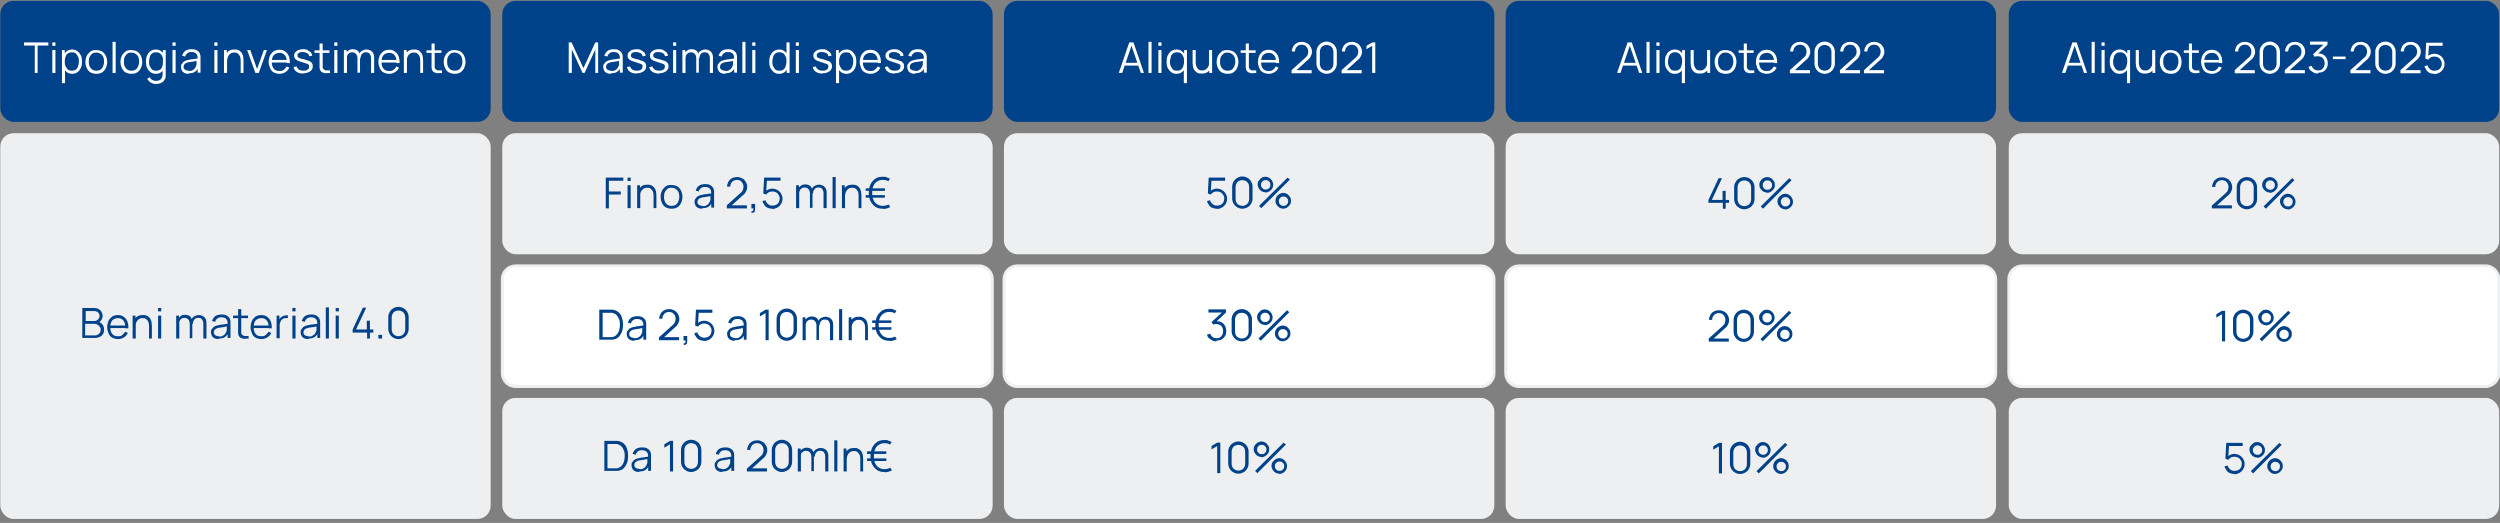 <?xml version="1.0" encoding="UTF-8"?> <svg xmlns="http://www.w3.org/2000/svg" version="1.1" viewBox="0 0 884 184.9"><rect x="0" y="0" width="884" height="184.9" fill="#808080" stroke="none"/><defs><style> .st0 { fill: #edeff0; } .st1 { fill: #fff; } .st2 { fill: #004289; } </style></defs><g id="Grafiche"><rect class="st2" x="355" y=".3" width="173.4" height="42.8" rx="4.7" ry="4.7"></rect><rect class="st0" x="355" y="47.1" width="173.4" height="42.8" rx="4.7" ry="4.7"></rect><g><rect class="st1" x="355" y="93.9" width="173.4" height="42.8" rx="4.7" ry="4.7"></rect><path class="st0" d="M523.6,137.2h-163.9c-2.9,0-5.2-2.4-5.2-5.2v-33.3c0-2.9,2.4-5.2,5.2-5.2h163.9c2.9,0,5.2,2.4,5.2,5.2v33.3c0,2.9-2.4,5.2-5.2,5.2ZM359.7,94.4c-2.3,0-4.2,1.9-4.2,4.2v33.3c0,2.3,1.9,4.2,4.2,4.2h163.9c2.3,0,4.2-1.9,4.2-4.2v-33.3c0-2.3-1.9-4.2-4.2-4.2h-163.9Z"></path></g><rect class="st0" x="355" y="140.7" width="173.4" height="42.8" rx="4.7" ry="4.7"></rect><rect class="st2" x="532.4" y=".3" width="173.4" height="42.8" rx="4.7" ry="4.7"></rect><rect class="st0" x="532.4" y="47.1" width="173.4" height="42.8" rx="4.7" ry="4.7"></rect><g><rect class="st1" x="532.4" y="93.9" width="173.4" height="42.8" rx="4.7" ry="4.7"></rect><path class="st0" d="M701,137.2h-163.9c-2.9,0-5.2-2.4-5.2-5.2v-33.3c0-2.9,2.4-5.2,5.2-5.2h163.9c2.9,0,5.2,2.4,5.2,5.2v33.3c0,2.9-2.4,5.2-5.2,5.2ZM537.2,94.4c-2.3,0-4.2,1.9-4.2,4.2v33.3c0,2.3,1.9,4.2,4.2,4.2h163.9c2.3,0,4.2-1.9,4.2-4.2v-33.3c0-2.3-1.9-4.2-4.2-4.2h-163.9Z"></path></g><rect class="st0" x="532.4" y="140.7" width="173.4" height="42.8" rx="4.7" ry="4.7"></rect><rect class="st2" x=".1" y=".3" width="173.4" height="42.8" rx="4.7" ry="4.7"></rect><rect class="st0" x=".1" y="47.1" width="173.4" height="136.4" rx="4.7" ry="4.7"></rect><rect class="st2" x="177.6" y=".3" width="173.4" height="42.8" rx="4.7" ry="4.7"></rect><rect class="st0" x="177.6" y="47.1" width="173.4" height="42.8" rx="4.7" ry="4.7"></rect><g><rect class="st1" x="177.6" y="93.9" width="173.4" height="42.8" rx="4.7" ry="4.7"></rect><path class="st0" d="M346.2,137.2h-163.9c-2.9,0-5.2-2.4-5.2-5.2v-33.3c0-2.9,2.4-5.2,5.2-5.2h163.9c2.9,0,5.2,2.4,5.2,5.2v33.3c0,2.9-2.4,5.2-5.2,5.2ZM182.3,94.4c-2.3,0-4.2,1.9-4.2,4.2v33.3c0,2.3,1.9,4.2,4.2,4.2h163.9c2.3,0,4.2-1.9,4.2-4.2v-33.3c0-2.3-1.9-4.2-4.2-4.2h-163.9Z"></path></g><rect class="st0" x="177.6" y="140.7" width="173.4" height="42.8" rx="4.7" ry="4.7"></rect><rect class="st2" x="710.3" y=".3" width="173.4" height="42.8" rx="4.7" ry="4.7"></rect><rect class="st0" x="710.3" y="47.1" width="173.4" height="42.8" rx="4.7" ry="4.7"></rect><g><rect class="st1" x="710.3" y="93.9" width="173.4" height="42.8" rx="4.7" ry="4.7"></rect><path class="st0" d="M878.9,137.2h-163.9c-2.9,0-5.2-2.4-5.2-5.2v-33.3c0-2.9,2.4-5.2,5.2-5.2h163.9c2.9,0,5.2,2.4,5.2,5.2v33.3c0,2.9-2.4,5.2-5.2,5.2ZM715,94.4c-2.3,0-4.2,1.9-4.2,4.2v33.3c0,2.3,1.9,4.2,4.2,4.2h163.9c2.3,0,4.2-1.9,4.2-4.2v-33.3c0-2.3-1.9-4.2-4.2-4.2h-163.9Z"></path></g><rect class="st0" x="710.3" y="140.7" width="173.4" height="42.8" rx="4.7" ry="4.7"></rect></g><g id="Tipografia"><g><path class="st1" d="M12.3,25.8v-9.7h-3.8v-1.1h8.6v1.1h-3.8v9.7h-1.1Z"></path><path class="st1" d="M18.5,16.2v-1.2h1.1v1.2h-1.1ZM18.5,25.8v-8.1h1.1v8.1h-1.1Z"></path><path class="st1" d="M21.9,29.4v-11.7h1v6.1h.1v5.6h-1.1ZM25.5,26.1c-.7,0-1.4-.2-1.9-.6-.5-.4-.9-.9-1.2-1.5-.3-.6-.4-1.4-.4-2.2s.1-1.6.4-2.2.7-1.1,1.2-1.5c.5-.4,1.2-.6,1.9-.6s1.4.2,1.9.6c.5.4.9.9,1.2,1.5.3.6.4,1.4.4,2.2s-.1,1.5-.4,2.2c-.3.6-.7,1.2-1.2,1.5-.5.4-1.2.6-1.9.6ZM25.4,25c.6,0,1-.1,1.4-.4s.7-.7.8-1.2c.2-.5.3-1,.3-1.7s0-1.2-.3-1.6c-.2-.5-.5-.9-.8-1.2-.4-.3-.9-.4-1.4-.4s-1,.1-1.4.4c-.4.3-.7.7-.8,1.1-.2.5-.3,1-.3,1.7s0,1.2.3,1.7c.2.5.5.9.8,1.2.4.3.8.4,1.4.4Z"></path><path class="st1" d="M34.1,26.1c-.8,0-1.5-.2-2.1-.5s-1-.9-1.3-1.5c-.3-.6-.5-1.4-.5-2.2s.2-1.6.5-2.2c.3-.6.8-1.1,1.3-1.5s1.3-.5,2-.5,1.5.2,2.1.5c.6.4,1,.9,1.3,1.5.3.6.5,1.4.5,2.2s-.2,1.6-.5,2.2c-.3.6-.7,1.1-1.3,1.5-.6.4-1.3.5-2.1.5ZM34.1,25c.9,0,1.6-.3,2-.9.4-.6.7-1.4.7-2.3s-.2-1.8-.7-2.3-1.1-.9-2-.9-1.1.1-1.5.4-.7.7-.9,1.1-.3,1-.3,1.7c0,1,.2,1.8.7,2.3.4.6,1.1.9,2,.9Z"></path><path class="st1" d="M39.8,25.8v-11h1.1v11h-1.1Z"></path><path class="st1" d="M46.5,26.1c-.8,0-1.5-.2-2.1-.5s-1-.9-1.3-1.5c-.3-.6-.5-1.4-.5-2.2s.2-1.6.5-2.2c.3-.6.8-1.1,1.3-1.5s1.3-.5,2-.5,1.5.2,2.1.5c.6.4,1,.9,1.3,1.5.3.6.5,1.4.5,2.2s-.2,1.6-.5,2.2c-.3.6-.7,1.1-1.3,1.5-.6.4-1.3.5-2.1.5ZM46.5,25c.9,0,1.6-.3,2-.9.4-.6.7-1.4.7-2.3s-.2-1.8-.7-2.3-1.1-.9-2-.9-1.1.1-1.5.4-.7.7-.9,1.1-.3,1-.3,1.7c0,1,.2,1.8.7,2.3.4.6,1.1.9,2,.9Z"></path><path class="st1" d="M55.1,26.1c-.8,0-1.4-.2-1.9-.6-.5-.4-.9-.9-1.2-1.5-.3-.6-.4-1.4-.4-2.2s.1-1.5.4-2.2c.3-.6.7-1.2,1.2-1.5.5-.4,1.2-.6,1.9-.6s1.4.2,1.9.6c.5.4.9.9,1.2,1.5s.4,1.4.4,2.2-.1,1.5-.4,2.2c-.3.6-.7,1.2-1.2,1.5-.5.4-1.1.6-1.9.6ZM55.2,29.7c-.4,0-.8,0-1.2-.2-.4-.1-.8-.3-1.1-.6-.3-.3-.6-.6-.9-1l1-.6c.2.5.5.8.9,1,.4.2.8.3,1.2.3s1.1-.1,1.4-.3c.4-.2.6-.5.8-1,.2-.4.2-1,.2-1.6v-2.2h.1v-5.8h1v8c0,.2,0,.5,0,.7,0,.2,0,.4,0,.6,0,.6-.3,1.1-.6,1.5-.3.4-.7.7-1.2.9-.5.2-1.1.3-1.7.3ZM55.2,25c.6,0,1.1-.1,1.4-.4.4-.3.7-.7.8-1.2.2-.5.3-1.1.3-1.7s0-1.2-.3-1.7c-.2-.5-.5-.9-.8-1.1-.4-.3-.8-.4-1.4-.4s-1.1.1-1.4.4c-.4.3-.7.7-.8,1.2s-.3,1-.3,1.6,0,1.2.3,1.7c.2.5.5.9.8,1.2s.8.4,1.4.4Z"></path><path class="st1" d="M61,16.2v-1.2h1.1v1.2h-1.1ZM61,25.8v-8.1h1.1v8.1h-1.1Z"></path><path class="st1" d="M66.7,26.1c-.6,0-1.1-.1-1.5-.3-.4-.2-.7-.5-.9-.9s-.3-.8-.3-1.2,0-.8.3-1.1.4-.6.7-.8.7-.4,1.1-.5c.4-.1.9-.2,1.4-.3.5,0,1-.1,1.5-.2.5,0,.9-.1,1.3-.2l-.4.2c0-.8-.1-1.4-.5-1.8-.3-.4-.9-.6-1.7-.6s-1,.1-1.4.4-.7.6-.8,1.2l-1.1-.3c.2-.7.6-1.3,1.1-1.7.6-.4,1.3-.6,2.2-.6s1.4.1,1.9.4.9.7,1.1,1.2c0,.2.2.5.2.8s0,.6,0,.9v5h-1v-2h.3c-.3.8-.7,1.3-1.3,1.7s-1.3.5-2.1.5ZM66.8,25.1c.5,0,1,0,1.3-.3.4-.2.7-.4.9-.8.2-.3.4-.7.5-1.1,0-.3,0-.5,0-.9s0-.5,0-.7l.4.2c-.4,0-.8.1-1.2.2s-.9.1-1.3.2c-.4,0-.8.1-1.1.2-.2,0-.5.2-.7.3s-.4.3-.5.5c-.1.2-.2.4-.2.7s0,.5.2.7c.1.2.3.4.6.5.3.1.6.2,1,.2Z"></path><path class="st1" d="M75.8,16.2v-1.2h1.1v1.2h-1.1ZM75.8,25.8v-8.1h1.1v8.1h-1.1Z"></path><path class="st1" d="M79.2,25.8v-8.1h1v2h.1v6.1h-1.1ZM85.1,25.8v-4.1c0-.5,0-.9-.1-1.2,0-.4-.2-.7-.4-1s-.4-.5-.7-.7c-.3-.2-.7-.2-1.1-.2s-.7,0-1,.2c-.3.1-.5.3-.8.6-.2.3-.4.6-.5.9-.1.4-.2.8-.2,1.2l-.8-.2c0-.8.1-1.5.4-2.1.3-.6.7-1,1.2-1.3.5-.3,1.1-.4,1.8-.4s.9,0,1.3.2c.4.1.7.4.9.6.3.3.5.5.6.9.2.3.3.7.3,1,0,.4.1.7.1,1.1v4.5h-1.1Z"></path><path class="st1" d="M90.3,25.8l-2.9-8.1h1.1l2.4,6.7,2.4-6.7h1.1l-2.9,8.1h-1.1Z"></path><path class="st1" d="M98.9,26.1c-.8,0-1.5-.2-2.1-.5-.6-.3-1-.8-1.3-1.5s-.5-1.4-.5-2.2.2-1.6.5-2.3c.3-.6.8-1.1,1.3-1.5.6-.3,1.2-.5,2-.5s1.5.2,2,.6c.6.4,1,.9,1.3,1.6.3.7.4,1.5.4,2.5h-1.1v-.4c0-1.1-.2-1.8-.7-2.4s-1.1-.8-1.9-.8-1.5.3-2,.8c-.5.6-.7,1.4-.7,2.4s.2,1.8.7,2.4c.5.6,1.1.8,2,.8s1.1-.1,1.5-.4.8-.7,1-1.2l1,.4c-.3.7-.8,1.3-1.4,1.6-.6.4-1.3.6-2.1.6ZM95.8,22.1v-.9h6.2v.9h-6.2Z"></path><path class="st1" d="M107.2,26c-1,0-1.7-.2-2.3-.6s-1-1-1.1-1.7l1.1-.2c.1.5.4.8.8,1.1.4.3,1,.4,1.6.4s1.1-.1,1.5-.4c.4-.3.5-.6.5-1.1s0-.5-.2-.6c-.1-.2-.3-.3-.7-.4-.3-.1-.9-.3-1.5-.5-.7-.2-1.3-.4-1.7-.6s-.7-.4-.9-.7c-.2-.3-.3-.6-.3-1s.1-.9.4-1.2c.3-.3.6-.6,1.1-.8s1-.3,1.6-.3,1.2,0,1.6.3.9.5,1.2.8c.3.4.5.8.5,1.2l-1.1.2c0-.5-.3-.9-.7-1.1s-.9-.4-1.5-.4c-.6,0-1,0-1.4.3s-.5.5-.5.9,0,.4.2.6c.1.2.4.3.7.4.3.1.8.3,1.5.4.7.2,1.3.4,1.8.6s.7.5.9.7c.2.3.3.6.3,1.1,0,.8-.3,1.4-.9,1.8s-1.3.7-2.3.7Z"></path><path class="st1" d="M111.2,18.7v-.9h5.3v.9h-5.3ZM116.5,25.8c-.5,0-.9.1-1.3.1-.4,0-.8-.1-1.2-.3s-.6-.4-.8-.8c-.1-.3-.2-.6-.2-.9,0-.3,0-.7,0-1.1v-7.4h1.1v7.4c0,.3,0,.6,0,.9,0,.2,0,.4.2.6.2.3.5.5.9.6.4,0,.9,0,1.5,0v1Z"></path><path class="st1" d="M118.2,16.2v-1.2h1.1v1.2h-1.1ZM118.2,25.8v-8.1h1.1v8.1h-1.1Z"></path><path class="st1" d="M121.6,25.8v-8.1h1v2h.1v6.1h-1.1ZM126.4,25.8v-5.2c0-.6-.2-1.2-.5-1.5-.3-.4-.8-.6-1.4-.6s-1,.2-1.4.6c-.3.4-.5.9-.5,1.5l-.7-.4c0-.5.1-1,.4-1.4.2-.4.6-.7,1-1s.9-.4,1.4-.4,1,.1,1.4.3.7.5.9,1c.2.4.3.9.3,1.5v5.5h-1.1ZM131.2,25.8v-5.3c0-.6-.2-1.1-.5-1.5s-.8-.5-1.3-.5-.6,0-.9.2c-.3.1-.5.4-.7.7-.2.3-.3.7-.3,1.2l-.7-.2c0-.6,0-1.1.3-1.5.2-.4.6-.8,1-1,.4-.2.9-.4,1.5-.4.8,0,1.5.3,2,.8s.7,1.2.7,2v5.5h-1.1Z"></path><path class="st1" d="M137.7,26.1c-.8,0-1.5-.2-2.1-.5-.6-.3-1-.8-1.3-1.5s-.5-1.4-.5-2.2.2-1.6.5-2.3c.3-.6.8-1.1,1.3-1.5.6-.3,1.2-.5,2-.5s1.5.2,2,.6c.6.4,1,.9,1.3,1.6.3.7.4,1.5.4,2.5h-1.1v-.4c0-1.1-.2-1.8-.7-2.4s-1.1-.8-1.9-.8-1.5.3-2,.8c-.5.6-.7,1.4-.7,2.4s.2,1.8.7,2.4c.5.6,1.1.8,2,.8s1.1-.1,1.5-.4.8-.7,1-1.2l1,.4c-.3.7-.8,1.3-1.4,1.6-.6.4-1.3.6-2.1.6ZM134.6,22.1v-.9h6.2v.9h-6.2Z"></path><path class="st1" d="M142.8,25.8v-8.1h1v2h.1v6.1h-1.1ZM148.6,25.8v-4.1c0-.5,0-.9-.1-1.2,0-.4-.2-.7-.4-1s-.4-.5-.7-.7c-.3-.2-.7-.2-1.1-.2s-.7,0-1,.2c-.3.1-.5.3-.8.6-.2.3-.4.6-.5.9-.1.4-.2.8-.2,1.2l-.8-.2c0-.8.1-1.5.4-2.1.3-.6.7-1,1.2-1.3.5-.3,1.1-.4,1.8-.4s.9,0,1.3.2c.4.1.7.4.9.6.3.3.5.5.6.9.2.3.3.7.3,1,0,.4.1.7.1,1.1v4.5h-1.1Z"></path><path class="st1" d="M150.8,18.7v-.9h5.3v.9h-5.3ZM156.1,25.8c-.5,0-.9.1-1.3.1-.4,0-.8-.1-1.2-.3s-.6-.4-.8-.8c-.1-.3-.2-.6-.2-.9,0-.3,0-.7,0-1.1v-7.4h1.1v7.4c0,.3,0,.6,0,.9,0,.2,0,.4.2.6.2.3.5.5.9.6.4,0,.9,0,1.5,0v1Z"></path><path class="st1" d="M160.8,26.1c-.8,0-1.5-.2-2.1-.5s-1-.9-1.3-1.5c-.3-.6-.5-1.4-.5-2.2s.2-1.6.5-2.2c.3-.6.8-1.1,1.3-1.5s1.3-.5,2-.5,1.5.2,2.1.5c.6.4,1,.9,1.3,1.5.3.6.5,1.4.5,2.2s-.2,1.6-.5,2.2c-.3.6-.7,1.1-1.3,1.5-.6.4-1.3.5-2.1.5ZM160.8,25c.9,0,1.6-.3,2-.9.4-.6.7-1.4.7-2.3s-.2-1.8-.7-2.3-1.1-.9-2-.9-1.1.1-1.5.4-.7.7-.9,1.1-.3,1-.3,1.7c0,1,.2,1.8.7,2.3.4.6,1.1.9,2,.9Z"></path></g><g><path class="st1" d="M201.1,25.8v-10.8h1l4.2,9.1,4.2-9.1h1v10.8h-1v-8.3l-3.8,8.3h-.7l-3.8-8.3v8.3h-1.1Z"></path><path class="st1" d="M216,26.1c-.6,0-1.1-.1-1.5-.3-.4-.2-.7-.5-.9-.9s-.3-.8-.3-1.2,0-.8.3-1.1.4-.6.7-.8.7-.4,1.1-.5c.4-.1.9-.2,1.4-.3.5,0,1-.1,1.5-.2.5,0,.9-.1,1.3-.2l-.4.2c0-.8-.1-1.4-.5-1.8-.3-.4-.9-.6-1.7-.6s-1,.1-1.4.4-.7.6-.8,1.2l-1.1-.3c.2-.7.6-1.3,1.1-1.7.6-.4,1.3-.6,2.2-.6s1.4.1,1.9.4.9.7,1.1,1.2c0,.2.2.5.2.8s0,.6,0,.9v5h-1v-2h.3c-.3.8-.7,1.3-1.3,1.7s-1.3.5-2.1.5ZM216.2,25.1c.5,0,1,0,1.3-.3.4-.2.7-.4.9-.8.2-.3.4-.7.5-1.1,0-.3,0-.5,0-.9s0-.5,0-.7l.4.2c-.4,0-.8.1-1.2.2s-.9.1-1.3.2c-.4,0-.8.1-1.1.2-.2,0-.5.2-.7.3s-.4.3-.5.5c-.1.2-.2.4-.2.7s0,.5.2.7c.1.2.3.4.6.5.3.1.6.2,1,.2Z"></path><path class="st1" d="M225.1,26c-1,0-1.7-.2-2.3-.6s-1-1-1.1-1.7l1.1-.2c.1.5.4.8.8,1.1.4.3,1,.4,1.6.4s1.1-.1,1.5-.4c.4-.3.5-.6.5-1.1s0-.5-.2-.6c-.1-.2-.3-.3-.7-.4-.3-.1-.9-.3-1.5-.5-.7-.2-1.3-.4-1.7-.6s-.7-.4-.9-.7c-.2-.3-.3-.6-.3-1s.1-.9.4-1.2c.3-.3.6-.6,1.1-.8s1-.3,1.6-.3,1.2,0,1.6.3.9.5,1.2.8c.3.4.5.8.5,1.2l-1.1.2c0-.5-.3-.9-.7-1.1s-.9-.4-1.5-.4c-.6,0-1,0-1.4.3s-.5.5-.5.9,0,.4.2.6c.1.2.4.3.7.4.3.1.8.3,1.5.4.7.2,1.3.4,1.8.6s.7.5.9.7c.2.3.3.6.3,1.1,0,.8-.3,1.4-.9,1.8s-1.3.7-2.3.7Z"></path><path class="st1" d="M233,26c-1,0-1.7-.2-2.3-.6s-1-1-1.1-1.7l1.1-.2c.1.5.4.8.8,1.1.4.3,1,.4,1.6.4s1.1-.1,1.5-.4c.4-.3.5-.6.5-1.1s0-.5-.2-.6c-.1-.2-.3-.3-.7-.4-.3-.1-.9-.3-1.5-.5-.7-.2-1.3-.4-1.7-.6s-.7-.4-.9-.7c-.2-.3-.3-.6-.3-1s.1-.9.4-1.2c.3-.3.6-.6,1.1-.8s1-.3,1.6-.3,1.2,0,1.6.3.9.5,1.2.8c.3.4.5.8.5,1.2l-1.1.2c0-.5-.3-.9-.7-1.1s-.9-.4-1.5-.4c-.6,0-1,0-1.4.3s-.5.5-.5.9,0,.4.2.6c.1.2.4.3.7.4.3.1.8.3,1.5.4.7.2,1.3.4,1.8.6s.7.5.9.7c.2.3.3.6.3,1.1,0,.8-.3,1.4-.9,1.8s-1.3.7-2.3.7Z"></path><path class="st1" d="M238,16.2v-1.2h1.1v1.2h-1.1ZM238,25.8v-8.1h1.1v8.1h-1.1Z"></path><path class="st1" d="M241.3,25.8v-8.1h1v2h.1v6.1h-1.1ZM246.2,25.8v-5.2c0-.6-.2-1.2-.5-1.5-.3-.4-.8-.6-1.4-.6s-1,.2-1.4.6c-.3.4-.5.9-.5,1.5l-.7-.4c0-.5.1-1,.4-1.4.2-.4.6-.7,1-1s.9-.4,1.4-.4,1,.1,1.4.3.7.5.9,1c.2.4.3.9.3,1.5v5.5h-1.1ZM251,25.8v-5.3c0-.6-.2-1.1-.5-1.5s-.8-.5-1.3-.5-.6,0-.9.2c-.3.1-.5.4-.7.7-.2.3-.3.7-.3,1.2l-.7-.2c0-.6,0-1.1.3-1.5.2-.4.6-.8,1-1,.4-.2.9-.4,1.5-.4.8,0,1.5.3,2,.8s.7,1.2.7,2v5.5h-1.1Z"></path><path class="st1" d="M256.4,26.1c-.6,0-1.1-.1-1.5-.3-.4-.2-.7-.5-.9-.9s-.3-.8-.3-1.2,0-.8.3-1.1.4-.6.7-.8.7-.4,1.1-.5c.4-.1.9-.2,1.4-.3.5,0,1-.1,1.5-.2.5,0,.9-.1,1.3-.2l-.4.2c0-.8-.1-1.4-.5-1.8-.3-.4-.9-.6-1.7-.6s-1,.1-1.4.4-.7.6-.8,1.2l-1.1-.3c.2-.7.6-1.3,1.1-1.7.6-.4,1.3-.6,2.2-.6s1.4.1,1.9.4.9.7,1.1,1.2c0,.2.2.5.2.8s0,.6,0,.9v5h-1v-2h.3c-.3.8-.7,1.3-1.3,1.7s-1.3.5-2.1.5ZM256.5,25.1c.5,0,1,0,1.3-.3.4-.2.7-.4.9-.8.2-.3.4-.7.5-1.1,0-.3,0-.5,0-.9s0-.5,0-.7l.4.2c-.4,0-.8.1-1.2.2s-.9.1-1.3.2c-.4,0-.8.1-1.1.2-.2,0-.5.2-.7.3s-.4.3-.5.5c-.1.2-.2.4-.2.7s0,.5.2.7c.1.2.3.4.6.5.3.1.6.2,1,.2Z"></path><path class="st1" d="M262.5,25.8v-11h1.1v11h-1.1Z"></path><path class="st1" d="M266,16.2v-1.2h1.1v1.2h-1.1ZM266,25.8v-8.1h1.1v8.1h-1.1Z"></path><path class="st1" d="M275.5,26.1c-.8,0-1.4-.2-1.9-.6-.5-.4-.9-.9-1.2-1.5-.3-.6-.4-1.4-.4-2.2s.1-1.5.4-2.2c.3-.6.7-1.2,1.2-1.5.5-.4,1.2-.6,1.9-.6s1.4.2,1.9.6c.5.4.9.9,1.2,1.5s.4,1.4.4,2.2-.1,1.5-.4,2.2c-.3.6-.7,1.2-1.2,1.5-.5.4-1.1.6-1.9.6ZM275.6,25c.6,0,1.1-.1,1.4-.4.4-.3.7-.7.8-1.2.2-.5.3-1.1.3-1.7s0-1.2-.3-1.7c-.2-.5-.5-.9-.8-1.1-.4-.3-.8-.4-1.4-.4s-1.1.1-1.4.4c-.4.3-.7.7-.8,1.2s-.3,1-.3,1.6,0,1.2.3,1.7c.2.5.5.9.8,1.2s.8.4,1.4.4ZM278.2,25.8v-6.1h-.1v-4.7h1.1v10.8h-1Z"></path><path class="st1" d="M281.4,16.2v-1.2h1.1v1.2h-1.1ZM281.4,25.8v-8.1h1.1v8.1h-1.1Z"></path><path class="st1" d="M290.8,26c-1,0-1.7-.2-2.3-.6s-1-1-1.1-1.7l1.1-.2c.1.5.4.8.8,1.1.4.3,1,.4,1.6.4s1.1-.1,1.5-.4c.4-.3.5-.6.5-1.1s0-.5-.2-.6c-.1-.2-.3-.3-.7-.4-.3-.1-.9-.3-1.5-.5-.7-.2-1.3-.4-1.7-.6s-.7-.4-.9-.7c-.2-.3-.3-.6-.3-1s.1-.9.4-1.2c.3-.3.6-.6,1.1-.8s1-.3,1.6-.3,1.2,0,1.6.3.9.5,1.2.8c.3.4.5.8.5,1.2l-1.1.2c0-.5-.3-.9-.7-1.1s-.9-.4-1.5-.4c-.6,0-1,0-1.4.3s-.5.5-.5.9,0,.4.2.6c.1.2.4.3.7.4.3.1.8.3,1.5.4.7.2,1.3.4,1.8.6s.7.5.9.7c.2.3.3.6.3,1.1,0,.8-.3,1.4-.9,1.8s-1.3.7-2.3.7Z"></path><path class="st1" d="M295.6,29.4v-11.7h1v6.1h.1v5.6h-1.1ZM299.3,26.1c-.7,0-1.4-.2-1.9-.6-.5-.4-.9-.9-1.2-1.5-.3-.6-.4-1.4-.4-2.2s.1-1.6.4-2.2.7-1.1,1.2-1.5c.5-.4,1.2-.6,1.9-.6s1.4.2,1.9.6c.5.4.9.9,1.2,1.5.3.6.4,1.4.4,2.2s-.1,1.5-.4,2.2c-.3.6-.7,1.2-1.2,1.5-.5.4-1.2.6-1.9.6ZM299.2,25c.6,0,1-.1,1.4-.4s.7-.7.8-1.2c.2-.5.3-1,.3-1.7s0-1.2-.3-1.6c-.2-.5-.5-.9-.8-1.2-.4-.3-.9-.4-1.4-.4s-1,.1-1.4.4c-.4.3-.7.7-.8,1.1-.2.5-.3,1-.3,1.7s0,1.2.3,1.7c.2.5.5.9.8,1.2.4.3.8.4,1.4.4Z"></path><path class="st1" d="M307.9,26.1c-.8,0-1.5-.2-2.1-.5-.6-.3-1-.8-1.3-1.5s-.5-1.4-.5-2.2.2-1.6.5-2.3c.3-.6.8-1.1,1.3-1.5.6-.3,1.2-.5,2-.5s1.5.2,2,.6c.6.4,1,.9,1.3,1.6.3.7.4,1.5.4,2.5h-1.1v-.4c0-1.1-.2-1.8-.7-2.4s-1.1-.8-1.9-.8-1.5.3-2,.8c-.5.6-.7,1.4-.7,2.4s.2,1.8.7,2.4c.5.6,1.1.8,2,.8s1.1-.1,1.5-.4.8-.7,1-1.2l1,.4c-.3.7-.8,1.3-1.4,1.6-.6.4-1.3.6-2.1.6ZM304.8,22.1v-.9h6.2v.9h-6.2Z"></path><path class="st1" d="M316.3,26c-1,0-1.7-.2-2.3-.6s-1-1-1.1-1.7l1.1-.2c.1.5.4.8.8,1.1.4.3,1,.4,1.6.4s1.1-.1,1.5-.4c.4-.3.5-.6.5-1.1s0-.5-.2-.6c-.1-.2-.3-.3-.7-.4-.3-.1-.9-.3-1.5-.5-.7-.2-1.3-.4-1.7-.6s-.7-.4-.9-.7c-.2-.3-.3-.6-.3-1s.1-.9.4-1.2c.3-.3.6-.6,1.1-.8s1-.3,1.6-.3,1.2,0,1.6.3.9.5,1.2.8c.3.4.5.8.5,1.2l-1.1.2c0-.5-.3-.9-.7-1.1s-.9-.4-1.5-.4c-.6,0-1,0-1.4.3s-.5.5-.5.9,0,.4.2.6c.1.2.4.3.7.4.3.1.8.3,1.5.4.7.2,1.3.4,1.8.6s.7.5.9.7c.2.3.3.6.3,1.1,0,.8-.3,1.4-.9,1.8s-1.3.7-2.3.7Z"></path><path class="st1" d="M323.5,26.1c-.6,0-1.1-.1-1.5-.3-.4-.2-.7-.5-.9-.9s-.3-.8-.3-1.2,0-.8.3-1.1.4-.6.7-.8.7-.4,1.1-.5c.4-.1.9-.2,1.4-.3.5,0,1-.1,1.5-.2.5,0,.9-.1,1.3-.2l-.4.2c0-.8-.1-1.4-.5-1.8-.3-.4-.9-.6-1.7-.6s-1,.1-1.4.4-.7.6-.8,1.2l-1.1-.3c.2-.7.6-1.3,1.1-1.7.6-.4,1.3-.6,2.2-.6s1.4.1,1.9.4.9.7,1.1,1.2c0,.2.2.5.2.8s0,.6,0,.9v5h-1v-2h.3c-.3.8-.7,1.3-1.3,1.7s-1.3.5-2.1.5ZM323.6,25.1c.5,0,1,0,1.3-.3.4-.2.7-.4.9-.8.2-.3.4-.7.5-1.1,0-.3,0-.5,0-.9s0-.5,0-.7l.4.2c-.4,0-.8.1-1.2.2s-.9.1-1.3.2c-.4,0-.8.1-1.1.2-.2,0-.5.2-.7.3s-.4.3-.5.5c-.1.2-.2.4-.2.7s0,.5.2.7c.1.2.3.4.6.5.3.1.6.2,1,.2Z"></path></g><g><path class="st1" d="M395.6,25.8l3.7-10.8h1.5l3.7,10.8h-1.1l-3.5-10.2h.4l-3.5,10.2h-1.1ZM397.3,23.2v-1h5.6v1h-5.6Z"></path><path class="st1" d="M406.1,25.8v-11h1.1v11h-1.1Z"></path><path class="st1" d="M409.6,16.2v-1.2h1.1v1.2h-1.1ZM409.6,25.8v-8.1h1.1v8.1h-1.1Z"></path><path class="st1" d="M416,26.1c-.8,0-1.4-.2-1.9-.6-.5-.4-.9-.9-1.2-1.5-.3-.6-.4-1.4-.4-2.2s.1-1.5.4-2.2c.3-.6.7-1.2,1.2-1.5.5-.4,1.2-.6,1.9-.6s1.4.2,1.9.6c.5.4.9.9,1.2,1.5s.4,1.4.4,2.2-.1,1.5-.4,2.2c-.3.6-.7,1.2-1.2,1.5-.5.4-1.1.6-1.9.6ZM416.2,25c.6,0,1.1-.1,1.4-.4.4-.3.7-.7.8-1.2.2-.5.3-1.1.3-1.7s0-1.2-.3-1.7c-.2-.5-.5-.9-.8-1.1-.4-.3-.8-.4-1.4-.4s-1.1.1-1.4.4c-.4.3-.7.7-.8,1.2s-.3,1-.3,1.6,0,1.2.3,1.7c.2.5.5.9.8,1.2s.8.4,1.4.4ZM418.6,29.4v-5.6h.1v-6.1h1v11.7h-1.1Z"></path><path class="st1" d="M424.9,26c-.5,0-.9,0-1.3-.2-.4-.1-.7-.4-.9-.6-.3-.3-.5-.5-.6-.9-.2-.3-.3-.7-.3-1s-.1-.7-.1-1.1v-4.5h1.1v4.1c0,.4,0,.9.1,1.2s.2.7.4,1c.2.3.4.5.7.7.3.2.7.2,1.1.2s.7,0,1-.2.5-.3.8-.6c.2-.3.4-.6.5-.9.1-.4.2-.8.2-1.2l.8.2c0,.8-.1,1.5-.4,2.1s-.7,1-1.2,1.3-1.1.4-1.8.4ZM427.6,25.8v-2h-.1v-6.1h1.1v8.1h-1Z"></path><path class="st1" d="M434.1,26.1c-.8,0-1.5-.2-2.1-.5s-1-.9-1.3-1.5c-.3-.6-.5-1.4-.5-2.2s.2-1.6.5-2.2c.3-.6.8-1.1,1.3-1.5s1.3-.5,2-.5,1.5.2,2.1.5c.6.4,1,.9,1.3,1.5.3.6.5,1.4.5,2.2s-.2,1.6-.5,2.2c-.3.6-.7,1.1-1.3,1.5-.6.4-1.3.5-2.1.5ZM434.1,25c.9,0,1.6-.3,2-.9.4-.6.7-1.4.7-2.3s-.2-1.8-.7-2.3-1.1-.9-2-.9-1.1.1-1.5.4-.7.7-.9,1.1-.3,1-.3,1.7c0,1,.2,1.8.7,2.3.4.6,1.1.9,2,.9Z"></path><path class="st1" d="M438.7,18.7v-.9h5.3v.9h-5.3ZM444,25.8c-.5,0-.9.1-1.3.1-.4,0-.8-.1-1.2-.3s-.6-.4-.8-.8c-.1-.3-.2-.6-.2-.9,0-.3,0-.7,0-1.1v-7.4h1.1v7.4c0,.3,0,.6,0,.9,0,.2,0,.4.2.6.2.3.5.5.9.6.4,0,.9,0,1.5,0v1Z"></path><path class="st1" d="M448.7,26.1c-.8,0-1.5-.2-2.1-.5-.6-.3-1-.8-1.3-1.5s-.5-1.4-.5-2.2.2-1.6.5-2.3c.3-.6.8-1.1,1.3-1.5.6-.3,1.2-.5,2-.5s1.5.2,2,.6c.6.4,1,.9,1.3,1.6.3.7.4,1.5.4,2.5h-1.1v-.4c0-1.1-.2-1.8-.7-2.4s-1.1-.8-1.9-.8-1.5.3-2,.8c-.5.6-.7,1.4-.7,2.4s.2,1.8.7,2.4c.5.6,1.1.8,2,.8s1.1-.1,1.5-.4.8-.7,1-1.2l1,.4c-.3.7-.8,1.3-1.4,1.6-.6.4-1.3.6-2.1.6ZM445.6,22.1v-.9h6.2v.9h-6.2Z"></path><path class="st1" d="M456.7,25.8v-1s4.9-4.4,4.9-4.4c.4-.4.7-.7.8-1.1.1-.3.2-.7.2-1.1s-.1-.8-.3-1.2c-.2-.4-.5-.6-.8-.9-.4-.2-.8-.3-1.2-.3s-.9.1-1.2.3c-.4.2-.6.5-.9.9-.2.4-.3.8-.3,1.2h-1.1c0-.7.2-1.2.5-1.8.3-.5.7-.9,1.3-1.2.5-.3,1.1-.4,1.8-.4s1.2.2,1.8.5.9.7,1.2,1.2c.3.5.5,1.1.5,1.7s0,.8-.2,1.2c-.1.3-.3.7-.5,1-.2.3-.5.6-.9.9l-4.3,3.9-.2-.4h6v1.1h-7Z"></path><path class="st1" d="M469.1,26.1c-.7,0-1.3-.2-1.8-.5-.5-.3-1-.7-1.3-1.3-.3-.5-.5-1.1-.5-1.8v-4.2c0-.7.2-1.3.5-1.8.3-.5.7-1,1.3-1.3.5-.3,1.1-.5,1.8-.5s1.3.2,1.8.5c.5.3,1,.7,1.3,1.3.3.5.5,1.1.5,1.8v4.2c0,.7-.2,1.3-.5,1.8-.3.5-.7,1-1.3,1.3-.5.3-1.1.5-1.8.5ZM469.1,25c.4,0,.8-.1,1.2-.3s.7-.5.9-.9c.2-.4.3-.8.3-1.2v-4.3c0-.4-.1-.8-.3-1.2-.2-.4-.5-.7-.9-.9-.4-.2-.8-.3-1.2-.3s-.9.1-1.2.3c-.4.2-.7.5-.9.9-.2.4-.3.8-.3,1.2v4.3c0,.4.1.8.3,1.2.2.4.5.7.9.9.4.2.8.3,1.2.3Z"></path><path class="st1" d="M474.4,25.8v-1s4.9-4.4,4.9-4.4c.4-.4.7-.7.8-1.1.1-.3.2-.7.2-1.1s-.1-.8-.3-1.2c-.2-.4-.5-.6-.8-.9-.4-.2-.8-.3-1.2-.3s-.9.1-1.2.3c-.4.2-.6.5-.9.9-.2.4-.3.8-.3,1.2h-1.1c0-.7.2-1.2.5-1.8.3-.5.7-.9,1.3-1.2.5-.3,1.1-.4,1.8-.4s1.2.2,1.8.5.9.7,1.2,1.2c.3.5.5,1.1.5,1.7s0,.8-.2,1.2c-.1.3-.3.7-.5,1-.2.3-.5.6-.9.9l-4.3,3.9-.2-.4h6v1.1h-7Z"></path><path class="st1" d="M485.2,25.8v-9.6l-2,1.2v-1.2l2-1.2h1.1v10.8h-1.1Z"></path></g><g><path class="st1" d="M571.8,25.8l3.7-10.8h1.5l3.7,10.8h-1.1l-3.5-10.2h.4l-3.5,10.2h-1.1ZM573.4,23.2v-1h5.6v1h-5.6Z"></path><path class="st1" d="M582.2,25.8v-11h1.1v11h-1.1Z"></path><path class="st1" d="M585.7,16.2v-1.2h1.1v1.2h-1.1ZM585.7,25.8v-8.1h1.1v8.1h-1.1Z"></path><path class="st1" d="M592.2,26.1c-.8,0-1.4-.2-1.9-.6-.5-.4-.9-.9-1.2-1.5-.3-.6-.4-1.4-.4-2.2s.1-1.5.4-2.2c.3-.6.7-1.2,1.2-1.5.5-.4,1.2-.6,1.9-.6s1.4.2,1.9.6c.5.4.9.9,1.2,1.5s.4,1.4.4,2.2-.1,1.5-.4,2.2c-.3.6-.7,1.2-1.2,1.5-.5.4-1.1.6-1.9.6ZM592.3,25c.6,0,1.1-.1,1.4-.4.4-.3.7-.7.8-1.2.2-.5.3-1.1.3-1.7s0-1.2-.3-1.7c-.2-.5-.5-.9-.8-1.1-.4-.3-.8-.4-1.4-.4s-1.1.1-1.4.4c-.4.3-.7.7-.8,1.2s-.3,1-.3,1.6,0,1.2.3,1.7c.2.5.5.9.8,1.2s.8.4,1.4.4ZM594.7,29.4v-5.6h.1v-6.1h1v11.7h-1.1Z"></path><path class="st1" d="M601,26c-.5,0-.9,0-1.3-.2-.4-.1-.7-.4-.9-.6-.3-.3-.5-.5-.6-.9-.2-.3-.3-.7-.3-1s-.1-.7-.1-1.1v-4.5h1.1v4.1c0,.4,0,.9.1,1.2s.2.7.4,1c.2.3.4.5.7.7.3.2.7.2,1.1.2s.7,0,1-.2.5-.3.8-.6c.2-.3.4-.6.5-.9.1-.4.2-.8.2-1.2l.8.2c0,.8-.1,1.5-.4,2.1s-.7,1-1.2,1.3-1.1.4-1.8.4ZM603.7,25.8v-2h-.1v-6.1h1.1v8.1h-1Z"></path><path class="st1" d="M610.2,26.1c-.8,0-1.5-.2-2.1-.5s-1-.9-1.3-1.5c-.3-.6-.5-1.4-.5-2.2s.2-1.6.5-2.2c.3-.6.8-1.1,1.3-1.5s1.3-.5,2-.5,1.5.2,2.1.5c.6.4,1,.9,1.3,1.5.3.6.5,1.4.5,2.2s-.2,1.6-.5,2.2c-.3.6-.7,1.1-1.3,1.5-.6.4-1.3.5-2.1.5ZM610.2,25c.9,0,1.6-.3,2-.9.4-.6.7-1.4.7-2.3s-.2-1.8-.7-2.3-1.1-.9-2-.9-1.1.1-1.5.4-.7.7-.9,1.1-.3,1-.3,1.7c0,1,.2,1.8.7,2.3.4.6,1.1.9,2,.9Z"></path><path class="st1" d="M614.8,18.7v-.9h5.3v.9h-5.3ZM620.1,25.8c-.5,0-.9.1-1.3.1-.4,0-.8-.1-1.2-.3s-.6-.4-.8-.8c-.1-.3-.2-.6-.2-.9,0-.3,0-.7,0-1.1v-7.4h1.1v7.4c0,.3,0,.6,0,.9,0,.2,0,.4.2.6.2.3.5.5.9.6.4,0,.9,0,1.5,0v1Z"></path><path class="st1" d="M624.8,26.1c-.8,0-1.5-.2-2.1-.5-.6-.3-1-.8-1.3-1.5s-.5-1.4-.5-2.2.2-1.6.5-2.3c.3-.6.8-1.1,1.3-1.5.6-.3,1.2-.5,2-.5s1.5.2,2,.6c.6.4,1,.9,1.3,1.6.3.7.4,1.5.4,2.5h-1.1v-.4c0-1.1-.2-1.8-.7-2.4s-1.1-.8-1.9-.8-1.5.3-2,.8c-.5.6-.7,1.4-.7,2.4s.2,1.8.7,2.4c.5.6,1.1.8,2,.8s1.1-.1,1.5-.4.8-.7,1-1.2l1,.4c-.3.7-.8,1.3-1.4,1.6-.6.4-1.3.6-2.1.6ZM621.7,22.1v-.9h6.2v.9h-6.2Z"></path><path class="st1" d="M632.9,25.8v-1s4.9-4.4,4.9-4.4c.4-.4.7-.7.8-1.1.1-.3.2-.7.2-1.1s-.1-.8-.3-1.2c-.2-.4-.5-.6-.8-.9-.4-.2-.8-.3-1.2-.3s-.9.1-1.2.3c-.4.2-.6.5-.9.9-.2.4-.3.8-.3,1.2h-1.1c0-.7.2-1.2.5-1.8.3-.5.7-.9,1.3-1.2.5-.3,1.1-.4,1.8-.4s1.2.2,1.8.5.9.7,1.2,1.2c.3.5.5,1.1.5,1.7s0,.8-.2,1.2c-.1.3-.3.7-.5,1-.2.3-.5.6-.9.9l-4.3,3.9-.2-.4h6v1.1h-7Z"></path><path class="st1" d="M645.2,26.1c-.7,0-1.3-.2-1.8-.5-.5-.3-1-.7-1.3-1.3-.3-.5-.5-1.1-.5-1.8v-4.2c0-.7.2-1.3.5-1.8.3-.5.7-1,1.3-1.3.5-.3,1.1-.5,1.8-.5s1.3.2,1.8.5c.5.3,1,.7,1.3,1.3.3.5.5,1.1.5,1.8v4.2c0,.7-.2,1.3-.5,1.8-.3.5-.7,1-1.3,1.3-.5.3-1.1.5-1.8.5ZM645.2,25c.4,0,.8-.1,1.2-.3s.7-.5.9-.9c.2-.4.3-.8.3-1.2v-4.3c0-.4-.1-.8-.3-1.2-.2-.4-.5-.7-.9-.9-.4-.2-.8-.3-1.2-.3s-.9.1-1.2.3c-.4.2-.7.5-.9.9-.2.4-.3.8-.3,1.2v4.3c0,.4.1.8.3,1.2.2.4.5.7.9.9.4.2.8.3,1.2.3Z"></path><path class="st1" d="M650.6,25.8v-1s4.9-4.4,4.9-4.4c.4-.4.7-.7.8-1.1.1-.3.2-.7.2-1.1s-.1-.8-.3-1.2c-.2-.4-.5-.6-.8-.9-.4-.2-.8-.3-1.2-.3s-.9.1-1.2.3c-.4.2-.6.5-.9.9-.2.4-.3.8-.3,1.2h-1.1c0-.7.2-1.2.5-1.8.3-.5.7-.9,1.3-1.2.5-.3,1.1-.4,1.8-.4s1.2.2,1.8.5.9.7,1.2,1.2c.3.5.5,1.1.5,1.7s0,.8-.2,1.2c-.1.3-.3.7-.5,1-.2.3-.5.6-.9.9l-4.3,3.9-.2-.4h6v1.1h-7Z"></path><path class="st1" d="M659.1,25.8v-1s4.9-4.4,4.9-4.4c.4-.4.7-.7.8-1.1.1-.3.2-.7.2-1.1s-.1-.8-.3-1.2c-.2-.4-.5-.6-.8-.9-.4-.2-.8-.3-1.2-.3s-.9.1-1.2.3c-.4.2-.6.5-.9.9-.2.4-.3.8-.3,1.2h-1.1c0-.7.2-1.2.5-1.8.3-.5.7-.9,1.3-1.2.5-.3,1.1-.4,1.8-.4s1.2.2,1.8.5.9.7,1.2,1.2c.3.5.5,1.1.5,1.7s0,.8-.2,1.2c-.1.3-.3.7-.5,1-.2.3-.5.6-.9.9l-4.3,3.9-.2-.4h6v1.1h-7Z"></path></g><g><path class="st1" d="M729.1,25.8l3.7-10.8h1.5l3.7,10.8h-1.1l-3.5-10.2h.4l-3.5,10.2h-1.1ZM730.8,23.2v-1h5.6v1h-5.6Z"></path><path class="st1" d="M739.6,25.8v-11h1.1v11h-1.1Z"></path><path class="st1" d="M743.1,16.2v-1.2h1.1v1.2h-1.1ZM743.1,25.8v-8.1h1.1v8.1h-1.1Z"></path><path class="st1" d="M749.5,26.1c-.8,0-1.4-.2-1.9-.6-.5-.4-.9-.9-1.2-1.5-.3-.6-.4-1.4-.4-2.2s.1-1.5.4-2.2c.3-.6.7-1.2,1.2-1.5.5-.4,1.2-.6,1.9-.6s1.4.2,1.9.6c.5.4.9.9,1.2,1.5s.4,1.4.4,2.2-.1,1.5-.4,2.2c-.3.6-.7,1.2-1.2,1.5-.5.4-1.1.6-1.9.6ZM749.7,25c.6,0,1.1-.1,1.4-.4.4-.3.7-.7.8-1.2.2-.5.3-1.1.3-1.7s0-1.2-.3-1.7c-.2-.5-.5-.9-.8-1.1-.4-.3-.8-.4-1.4-.4s-1.1.1-1.4.4c-.4.3-.7.7-.8,1.2s-.3,1-.3,1.6,0,1.2.3,1.7c.2.5.5.9.8,1.2s.8.4,1.4.4ZM752.1,29.4v-5.6h.1v-6.1h1v11.7h-1.1Z"></path><path class="st1" d="M758.4,26c-.5,0-.9,0-1.3-.2-.4-.1-.7-.4-.9-.6-.3-.3-.5-.5-.6-.9-.2-.3-.3-.7-.3-1s-.1-.7-.1-1.1v-4.5h1.1v4.1c0,.4,0,.9.1,1.2s.2.7.4,1c.2.3.4.5.7.7.3.2.7.2,1.1.2s.7,0,1-.2.5-.3.8-.6c.2-.3.4-.6.5-.9.1-.4.2-.8.2-1.2l.8.2c0,.8-.1,1.5-.4,2.1s-.7,1-1.2,1.3-1.1.4-1.8.4ZM761.1,25.8v-2h-.1v-6.1h1.1v8.1h-1Z"></path><path class="st1" d="M767.6,26.1c-.8,0-1.5-.2-2.1-.5s-1-.9-1.3-1.5c-.3-.6-.5-1.4-.5-2.2s.2-1.6.5-2.2c.3-.6.8-1.1,1.3-1.5s1.3-.5,2-.5,1.5.2,2.1.5c.6.4,1,.9,1.3,1.5.3.6.5,1.4.5,2.2s-.2,1.6-.5,2.2c-.3.6-.7,1.1-1.3,1.5-.6.4-1.3.5-2.1.5ZM767.6,25c.9,0,1.6-.3,2-.9.4-.6.7-1.4.7-2.3s-.2-1.8-.7-2.3-1.1-.9-2-.9-1.1.1-1.5.4-.7.7-.9,1.1-.3,1-.3,1.7c0,1,.2,1.8.7,2.3.4.6,1.1.9,2,.9Z"></path><path class="st1" d="M772.2,18.7v-.9h5.3v.9h-5.3ZM777.5,25.8c-.5,0-.9.1-1.3.1-.4,0-.8-.1-1.2-.3s-.6-.4-.8-.8c-.1-.3-.2-.6-.2-.9,0-.3,0-.7,0-1.1v-7.4h1.1v7.4c0,.3,0,.6,0,.9,0,.2,0,.4.2.6.2.3.5.5.9.6.4,0,.9,0,1.5,0v1Z"></path><path class="st1" d="M782.2,26.1c-.8,0-1.5-.2-2.1-.5-.6-.3-1-.8-1.3-1.5s-.5-1.4-.5-2.2.2-1.6.5-2.3c.3-.6.8-1.1,1.3-1.5.6-.3,1.2-.5,2-.5s1.5.2,2,.6c.6.4,1,.9,1.3,1.6.3.7.4,1.5.4,2.5h-1.1v-.4c0-1.1-.2-1.8-.7-2.4s-1.1-.8-1.9-.8-1.5.3-2,.8c-.5.6-.7,1.4-.7,2.4s.2,1.8.7,2.4c.5.6,1.1.8,2,.8s1.1-.1,1.5-.4.8-.7,1-1.2l1,.4c-.3.7-.8,1.3-1.4,1.6-.6.4-1.3.6-2.1.6ZM779.1,22.1v-.9h6.2v.9h-6.2Z"></path><path class="st1" d="M790.2,25.8v-1s4.9-4.4,4.9-4.4c.4-.4.7-.7.8-1.1.1-.3.2-.7.2-1.1s-.1-.8-.3-1.2c-.2-.4-.5-.6-.8-.9-.4-.2-.8-.3-1.2-.3s-.9.1-1.2.3c-.4.2-.6.5-.9.9-.2.4-.3.8-.3,1.2h-1.1c0-.7.2-1.2.5-1.8.3-.5.7-.9,1.3-1.2.5-.3,1.1-.4,1.8-.4s1.2.2,1.8.5.9.7,1.2,1.2c.3.5.5,1.1.5,1.7s0,.8-.2,1.2c-.1.3-.3.7-.5,1-.2.3-.5.6-.9.9l-4.3,3.9-.2-.4h6v1.1h-7Z"></path><path class="st1" d="M802.6,26.1c-.7,0-1.3-.2-1.8-.5-.5-.3-1-.7-1.3-1.3-.3-.5-.5-1.1-.5-1.8v-4.2c0-.7.2-1.3.5-1.8.3-.5.7-1,1.3-1.3.5-.3,1.1-.5,1.8-.5s1.3.2,1.8.5c.5.3,1,.7,1.3,1.3.3.5.5,1.1.5,1.8v4.2c0,.7-.2,1.3-.5,1.8-.3.5-.7,1-1.3,1.3-.5.3-1.1.5-1.8.5ZM802.6,25c.4,0,.8-.1,1.2-.3s.7-.5.9-.9c.2-.4.3-.8.3-1.2v-4.3c0-.4-.1-.8-.3-1.2-.2-.4-.5-.7-.9-.9-.4-.2-.8-.3-1.2-.3s-.9.1-1.2.3c-.4.2-.7.5-.9.9-.2.4-.3.8-.3,1.2v4.3c0,.4.1.8.3,1.2.2.4.5.7.9.9.4.2.8.3,1.2.3Z"></path><path class="st1" d="M807.9,25.8v-1s4.9-4.4,4.9-4.4c.4-.4.7-.7.8-1.1.1-.3.2-.7.2-1.1s-.1-.8-.3-1.2c-.2-.4-.5-.6-.8-.9-.4-.2-.8-.3-1.2-.3s-.9.1-1.2.3c-.4.2-.6.5-.9.9-.2.4-.3.8-.3,1.2h-1.1c0-.7.2-1.2.5-1.8.3-.5.7-.9,1.3-1.2.5-.3,1.1-.4,1.8-.4s1.2.2,1.8.5.9.7,1.2,1.2c.3.5.5,1.1.5,1.7s0,.8-.2,1.2c-.1.3-.3.7-.5,1-.2.3-.5.6-.9.9l-4.3,3.9-.2-.4h6v1.1h-7Z"></path><path class="st1" d="M819.7,26c-.5,0-1,0-1.5-.3-.4-.2-.8-.5-1.2-.8s-.6-.8-.7-1.3l1.1-.3c.2.5.5.9.9,1.2.4.3.9.4,1.4.4.5,0,.9-.1,1.2-.3s.6-.5.8-.9c.2-.4.3-.8.3-1.3,0-.7-.2-1.3-.6-1.8-.4-.4-1-.7-1.7-.7s-.4,0-.6,0c-.2,0-.4.1-.6.2l-.6-.9,4.2-3.9.2.5h-5.5v-1.1h6.2v1.1l-3.7,3.5v-.4c.7,0,1.4,0,2,.3.6.3,1,.7,1.3,1.2.3.5.5,1.2.5,1.9s-.1,1.3-.4,1.8c-.3.5-.7.9-1.2,1.2-.5.3-1.1.4-1.8.4Z"></path><path class="st1" d="M824.9,20.9v-.9h4.5v.9h-4.5Z"></path><path class="st1" d="M831.1,25.8v-1s4.9-4.4,4.9-4.4c.4-.4.7-.7.8-1.1.1-.3.2-.7.2-1.1s-.1-.8-.3-1.2c-.2-.4-.5-.6-.8-.9-.4-.2-.8-.3-1.2-.3s-.9.1-1.2.3c-.4.2-.6.5-.9.9-.2.4-.3.8-.3,1.2h-1.1c0-.7.2-1.2.5-1.8.3-.5.7-.9,1.3-1.2.5-.3,1.1-.4,1.8-.4s1.2.2,1.8.5.9.7,1.2,1.2c.3.5.5,1.1.5,1.7s0,.8-.2,1.2c-.1.3-.3.7-.5,1-.2.3-.5.6-.9.9l-4.3,3.9-.2-.4h6v1.1h-7Z"></path><path class="st1" d="M843.5,26.1c-.7,0-1.3-.2-1.8-.5-.5-.3-1-.7-1.3-1.3-.3-.5-.5-1.1-.5-1.8v-4.2c0-.7.2-1.3.5-1.8.3-.5.7-1,1.3-1.3.5-.3,1.1-.5,1.8-.5s1.3.2,1.8.5c.5.3,1,.7,1.3,1.3.3.5.5,1.1.5,1.8v4.2c0,.7-.2,1.3-.5,1.8-.3.5-.7,1-1.3,1.3-.5.3-1.1.5-1.8.5ZM843.5,25c.4,0,.8-.1,1.2-.3s.7-.5.9-.9c.2-.4.3-.8.3-1.2v-4.3c0-.4-.1-.8-.3-1.2-.2-.4-.5-.7-.9-.9-.4-.2-.8-.3-1.2-.3s-.9.1-1.2.3c-.4.2-.7.5-.9.9-.2.4-.3.8-.3,1.2v4.3c0,.4.1.8.3,1.2.2.4.5.7.9.9.4.2.8.3,1.2.3Z"></path><path class="st1" d="M848.8,25.8v-1s4.9-4.4,4.9-4.4c.4-.4.7-.7.8-1.1.1-.3.2-.7.2-1.1s-.1-.8-.3-1.2c-.2-.4-.5-.6-.8-.9-.4-.2-.8-.3-1.2-.3s-.9.1-1.2.3c-.4.2-.6.5-.9.9-.2.4-.3.8-.3,1.2h-1.1c0-.7.2-1.2.5-1.8.3-.5.7-.9,1.3-1.2.5-.3,1.1-.4,1.8-.4s1.2.2,1.8.5.9.7,1.2,1.2c.3.5.5,1.1.5,1.7s0,.8-.2,1.2c-.1.3-.3.7-.5,1-.2.3-.5.6-.9.9l-4.3,3.9-.2-.4h6v1.1h-7Z"></path><path class="st1" d="M860.8,26.1c-.6,0-1.1-.1-1.6-.3-.5-.2-.9-.5-1.2-1s-.6-.9-.7-1.4l1.1-.3c0,.4.3.7.5,1,.2.3.5.5.9.7.3.2.7.2,1.1.2s.9-.1,1.3-.3c.4-.2.7-.5.9-.9.2-.4.3-.8.3-1.3s-.1-.9-.4-1.3c-.2-.4-.5-.7-.9-.9s-.8-.3-1.3-.3-1,.1-1.3.3-.7.5-.9.8l-1-.4.3-5.6h5.8v1.1h-5.3l.5-.5-.3,4.8-.3-.4c.3-.4.7-.6,1.1-.8.4-.2.9-.3,1.4-.3s1.3.2,1.8.5,1,.7,1.3,1.3c.3.5.5,1.1.5,1.8s-.2,1.3-.5,1.8-.8,1-1.3,1.3c-.6.3-1.2.5-1.8.5Z"></path></g><g><path class="st2" d="M29.1,119.7v-10.8h4.2c.6,0,1.1.1,1.6.4s.8.6,1,1,.4.9.4,1.4-.2,1.1-.5,1.5c-.3.5-.7.8-1.2.9v-.4c.7.2,1.2.5,1.6,1s.6,1.1.6,1.8-.1,1.2-.4,1.6c-.3.5-.6.8-1.1,1-.5.2-1,.4-1.7.4h-4.5ZM30.2,113.5h3.1c.3,0,.7,0,.9-.2.3-.2.5-.4.7-.6.2-.3.3-.6.3-1,0-.5-.2-.9-.5-1.2s-.8-.5-1.3-.5h-3.1v3.6ZM30.2,118.6h3.1c.4,0,.8,0,1.2-.2.3-.2.6-.4.8-.7.2-.3.3-.6.3-1s0-.8-.3-1.1-.4-.6-.8-.8-.7-.3-1.1-.3h-3.3v4.1Z"></path><path class="st2" d="M41.8,119.9c-.8,0-1.5-.2-2.1-.5-.6-.3-1-.8-1.3-1.5s-.5-1.4-.5-2.2.2-1.6.5-2.3c.3-.6.8-1.1,1.3-1.5.6-.3,1.2-.5,2-.5s1.5.2,2,.6c.6.4,1,.9,1.3,1.6.3.7.4,1.5.4,2.5h-1.1v-.4c0-1.1-.2-1.8-.7-2.4s-1.1-.8-1.9-.8-1.5.3-2,.8c-.5.6-.7,1.4-.7,2.4s.2,1.8.7,2.4c.5.6,1.1.8,2,.8s1.1-.1,1.5-.4.8-.7,1-1.2l1,.4c-.3.7-.8,1.3-1.4,1.6-.6.4-1.3.6-2.1.6ZM38.7,116v-.9h6.2v.9h-6.2Z"></path><path class="st2" d="M46.9,119.7v-8.1h1v2h.1v6.1h-1.1ZM52.7,119.7v-4.1c0-.5,0-.9-.1-1.2,0-.4-.2-.7-.4-1s-.4-.5-.7-.7c-.3-.2-.7-.2-1.1-.2s-.7,0-1,.2c-.3.1-.5.3-.8.6-.2.3-.4.6-.5.9-.1.4-.2.8-.2,1.2l-.8-.2c0-.8.1-1.5.4-2.1.3-.6.7-1,1.2-1.3.5-.3,1.1-.4,1.8-.4s.9,0,1.3.2c.4.1.7.4.9.6.3.3.5.5.6.9.2.3.3.7.3,1,0,.4.1.7.1,1.1v4.5h-1.1Z"></path><path class="st2" d="M55.9,110.1v-1.2h1.1v1.2h-1.1ZM55.9,119.7v-8.1h1.1v8.1h-1.1Z"></path><path class="st2" d="M62.3,119.7v-8.1h1v2h.1v6.1h-1.1ZM67.1,119.7v-5.2c0-.6-.2-1.2-.5-1.5-.3-.4-.8-.6-1.4-.6s-1,.2-1.4.6c-.3.4-.5.9-.5,1.5l-.7-.4c0-.5.1-1,.4-1.4.2-.4.6-.7,1-1s.9-.4,1.4-.4,1,.1,1.4.3.7.5.9,1c.2.4.3.9.3,1.5v5.5h-1.1ZM71.9,119.7v-5.3c0-.6-.2-1.1-.5-1.5s-.8-.5-1.3-.5-.6,0-.9.2c-.3.1-.5.4-.7.7-.2.3-.3.7-.3,1.2l-.7-.2c0-.6,0-1.1.3-1.5.2-.4.6-.8,1-1,.4-.2.9-.4,1.5-.4.8,0,1.5.3,2,.8s.7,1.2.7,2v5.5h-1.1Z"></path><path class="st2" d="M77.3,119.9c-.6,0-1.1-.1-1.5-.3-.4-.2-.7-.5-.9-.9s-.3-.8-.3-1.2,0-.8.3-1.1.4-.6.7-.8.7-.4,1.1-.5c.4-.1.9-.2,1.4-.3.5,0,1-.1,1.5-.2.5,0,.9-.1,1.3-.2l-.4.2c0-.8-.1-1.4-.5-1.8-.3-.4-.9-.6-1.7-.6s-1,.1-1.4.4-.7.6-.8,1.2l-1.1-.3c.2-.7.6-1.3,1.1-1.7.6-.4,1.3-.6,2.2-.6s1.4.1,1.9.4.9.7,1.1,1.2c0,.2.2.5.2.8s0,.6,0,.9v5h-1v-2h.3c-.3.8-.7,1.3-1.3,1.7s-1.3.5-2.1.5ZM77.5,119c.5,0,1,0,1.3-.3.4-.2.7-.4.9-.8.2-.3.4-.7.5-1.1,0-.3,0-.5,0-.9s0-.5,0-.7l.4.2c-.4,0-.8.1-1.2.2s-.9.1-1.3.2c-.4,0-.8.1-1.1.2-.2,0-.5.2-.7.3s-.4.3-.5.5c-.1.2-.2.4-.2.7s0,.5.2.7c.1.2.3.4.6.5.3.1.6.2,1,.2Z"></path><path class="st2" d="M82.4,112.5v-.9h5.3v.9h-5.3ZM87.7,119.7c-.5,0-.9.1-1.3.1-.4,0-.8-.1-1.2-.3s-.6-.4-.8-.8c-.1-.3-.2-.6-.2-.9,0-.3,0-.7,0-1.1v-7.4h1.1v7.4c0,.3,0,.6,0,.9,0,.2,0,.4.2.6.2.3.5.5.9.6.4,0,.9,0,1.5,0v1Z"></path><path class="st2" d="M92.5,119.9c-.8,0-1.5-.2-2.1-.5-.6-.3-1-.8-1.3-1.5s-.5-1.4-.5-2.2.2-1.6.5-2.3c.3-.6.8-1.1,1.3-1.5.6-.3,1.2-.5,2-.5s1.5.2,2,.6c.6.4,1,.9,1.3,1.6.3.7.4,1.5.4,2.5h-1.1v-.4c0-1.1-.2-1.8-.7-2.4s-1.1-.8-1.9-.8-1.5.3-2,.8c-.5.6-.7,1.4-.7,2.4s.2,1.8.7,2.4c.5.6,1.1.8,2,.8s1.1-.1,1.5-.4.8-.7,1-1.2l1,.4c-.3.7-.8,1.3-1.4,1.6-.6.4-1.3.6-2.1.6ZM89.4,116v-.9h6.2v.9h-6.2Z"></path><path class="st2" d="M97.8,119.7v-8.1h1v2l-.2-.3c0-.2.2-.5.4-.7.1-.2.3-.4.5-.5.2-.2.5-.3.7-.4.3,0,.6-.2.8-.2.3,0,.5,0,.8,0v1c-.3,0-.6,0-1,0-.4,0-.7.2-1,.4-.3.2-.5.5-.6.8-.1.3-.2.6-.3.9,0,.3,0,.7,0,1v4h-1.1Z"></path><path class="st2" d="M103.4,110.1v-1.2h1.1v1.2h-1.1ZM103.4,119.7v-8.1h1.1v8.1h-1.1Z"></path><path class="st2" d="M109,119.9c-.6,0-1.1-.1-1.5-.3-.4-.2-.7-.5-.9-.9s-.3-.8-.3-1.2,0-.8.3-1.1.4-.6.7-.8.7-.4,1.1-.5c.4-.1.9-.2,1.4-.3.5,0,1-.1,1.5-.2.5,0,.9-.1,1.3-.2l-.4.2c0-.8-.1-1.4-.5-1.8-.3-.4-.9-.6-1.7-.6s-1,.1-1.4.4-.7.6-.8,1.2l-1.1-.3c.2-.7.6-1.3,1.1-1.7.6-.4,1.3-.6,2.2-.6s1.4.1,1.9.4.9.7,1.1,1.2c0,.2.2.5.2.8s0,.6,0,.9v5h-1v-2h.3c-.3.8-.7,1.3-1.3,1.7s-1.3.5-2.1.5ZM109.2,119c.5,0,1,0,1.3-.3.4-.2.7-.4.9-.8.2-.3.4-.7.5-1.1,0-.3,0-.5,0-.9s0-.5,0-.7l.4.2c-.4,0-.8.1-1.2.2s-.9.1-1.3.2c-.4,0-.8.1-1.1.2-.2,0-.5.2-.7.3s-.4.3-.5.5c-.1.2-.2.4-.2.7s0,.5.2.7c.1.2.3.4.6.5.3.1.6.2,1,.2Z"></path><path class="st2" d="M115.2,119.7v-11h1.1v11h-1.1Z"></path><path class="st2" d="M118.7,110.1v-1.2h1.1v1.2h-1.1ZM118.7,119.7v-8.1h1.1v8.1h-1.1Z"></path><path class="st2" d="M129.8,119.7v-2.1h-5.1v-1.1l3.6-7.7h1.2l-3.6,7.7h3.8v-3.1h1.1v3.1h1.2v1.1h-1.2v2.1h-1.1Z"></path><path class="st2" d="M133.8,119.7v-1.3h1.3v1.3h-1.3Z"></path><path class="st2" d="M140.9,119.9c-.7,0-1.3-.2-1.8-.5-.5-.3-1-.7-1.3-1.3-.3-.5-.5-1.1-.5-1.8v-4.2c0-.7.2-1.3.5-1.8.3-.5.7-1,1.3-1.3.5-.3,1.1-.5,1.8-.5s1.3.2,1.8.5c.5.3,1,.7,1.3,1.3.3.5.5,1.1.5,1.8v4.2c0,.7-.2,1.3-.5,1.8-.3.5-.7,1-1.3,1.3-.5.3-1.1.5-1.8.5ZM140.9,118.9c.4,0,.8-.1,1.2-.3s.7-.5.9-.9c.2-.4.3-.8.3-1.2v-4.3c0-.4-.1-.8-.3-1.2-.2-.4-.5-.7-.9-.9-.4-.2-.8-.3-1.2-.3s-.9.1-1.2.3c-.4.2-.7.5-.9.9-.2.4-.3.8-.3,1.2v4.3c0,.4.1.8.3,1.2.2.4.5.7.9.9.4.2.8.3,1.2.3Z"></path></g><g><path class="st2" d="M214.2,73.6v-10.8h6.2v1.1h-5.1v3.8h4.2v1.1h-4.2v4.9h-1.1Z"></path><path class="st2" d="M221.9,64v-1.2h1.1v1.2h-1.1ZM221.9,73.6v-8.1h1.1v8.1h-1.1Z"></path><path class="st2" d="M225.3,73.6v-8.1h1v2h.1v6.1h-1.1ZM231.1,73.6v-4.1c0-.5,0-.9-.1-1.2,0-.4-.2-.7-.4-1s-.4-.5-.7-.7c-.3-.2-.7-.2-1.1-.2s-.7,0-1,.2c-.3.1-.5.3-.8.6-.2.3-.4.6-.5.9-.1.4-.2.8-.2,1.2l-.8-.2c0-.8.1-1.5.4-2.1.3-.6.7-1,1.2-1.3.5-.3,1.1-.4,1.8-.4s.9,0,1.3.2c.4.1.7.4.9.6.3.3.5.5.6.9.2.3.3.7.3,1,0,.4.1.7.1,1.1v4.5h-1.1Z"></path><path class="st2" d="M237.5,73.8c-.8,0-1.5-.2-2.1-.5s-1-.9-1.3-1.5c-.3-.6-.5-1.4-.5-2.2s.2-1.6.5-2.2c.3-.6.8-1.1,1.3-1.5s1.3-.5,2-.5,1.5.2,2.1.5c.6.4,1,.9,1.3,1.5.3.6.5,1.4.5,2.2s-.2,1.6-.5,2.2c-.3.6-.7,1.1-1.3,1.5-.6.4-1.3.5-2.1.5ZM237.5,72.8c.9,0,1.6-.3,2-.9.4-.6.7-1.4.7-2.3s-.2-1.8-.7-2.3-1.1-.9-2-.9-1.1.1-1.5.4-.7.7-.9,1.1-.3,1-.3,1.7c0,1,.2,1.8.7,2.3.4.6,1.1.9,2,.9Z"></path><path class="st2" d="M248.3,73.8c-.6,0-1.1-.1-1.5-.3-.4-.2-.7-.5-.9-.9s-.3-.8-.3-1.2,0-.8.3-1.1.4-.6.7-.8.7-.4,1.1-.5c.4-.1.9-.2,1.4-.3.5,0,1-.1,1.5-.2.5,0,.9-.1,1.3-.2l-.4.2c0-.8-.1-1.4-.5-1.8-.3-.4-.9-.6-1.7-.6s-1,.1-1.4.4-.7.6-.8,1.2l-1.1-.3c.2-.7.6-1.3,1.1-1.7.6-.4,1.3-.6,2.2-.6s1.4.1,1.9.4.9.7,1.1,1.2c0,.2.2.5.2.8s0,.6,0,.9v5h-1v-2h.3c-.3.8-.7,1.3-1.3,1.7s-1.3.5-2.1.5ZM248.5,72.9c.5,0,1,0,1.3-.3.4-.2.7-.4.9-.8.2-.3.4-.7.5-1.1,0-.3,0-.5,0-.9s0-.5,0-.7l.4.2c-.4,0-.8.1-1.2.2s-.9.1-1.3.2c-.4,0-.8.1-1.1.2-.2,0-.5.2-.7.3s-.4.3-.5.5c-.1.2-.2.4-.2.7s0,.5.2.7c.1.2.3.4.6.5.3.1.6.2,1,.2Z"></path><path class="st2" d="M257,73.6v-1s4.9-4.4,4.9-4.4c.4-.4.7-.7.8-1.1.1-.3.2-.7.2-1.1s-.1-.8-.3-1.2c-.2-.4-.5-.6-.8-.9-.4-.2-.8-.3-1.2-.3s-.9.1-1.2.3c-.4.2-.6.5-.9.9-.2.4-.3.8-.3,1.2h-1.1c0-.7.2-1.2.5-1.8.3-.5.7-.9,1.3-1.2.5-.3,1.1-.4,1.8-.4s1.2.2,1.8.5.9.7,1.2,1.2c.3.5.5,1.1.5,1.7s0,.8-.2,1.2c-.1.3-.3.7-.5,1-.2.3-.5.6-.9.9l-4.3,3.9-.2-.4h6v1.1h-7Z"></path><path class="st2" d="M265.7,75.2v-.5c.3,0,.4,0,.5-.1s.1-.2.2-.4c0-.2,0-.3,0-.5h-.7v-1.6h1.3v1.9c0,.5-.1.8-.3,1-.2.2-.5.3-.9.2Z"></path><path class="st2" d="M273.1,73.8c-.6,0-1.1-.1-1.6-.3-.5-.2-.9-.5-1.2-1s-.6-.9-.7-1.4l1.1-.3c0,.4.3.7.5,1,.2.3.5.5.9.7.3.2.7.2,1.1.2s.9-.1,1.3-.3c.4-.2.7-.5.9-.9.2-.4.3-.8.3-1.3s-.1-.9-.4-1.3c-.2-.4-.5-.7-.9-.9s-.8-.3-1.3-.3-1,.1-1.3.3-.7.5-.9.8l-1-.4.3-5.6h5.8v1.1h-5.3l.5-.5-.3,4.8-.3-.4c.3-.4.7-.6,1.1-.8.4-.2.9-.3,1.4-.3s1.3.2,1.8.5,1,.7,1.3,1.3c.3.5.5,1.1.5,1.8s-.2,1.3-.5,1.8-.8,1-1.3,1.3c-.6.3-1.2.5-1.8.5Z"></path><path class="st2" d="M281.5,73.6v-8.1h1v2h.1v6.1h-1.1ZM286.4,73.6v-5.2c0-.6-.2-1.2-.5-1.5-.3-.4-.8-.6-1.4-.6s-1,.2-1.4.6c-.3.4-.5.9-.5,1.5l-.7-.4c0-.5.1-1,.4-1.4.2-.4.6-.7,1-1s.9-.4,1.4-.4,1,.1,1.4.3.7.5.9,1c.2.4.3.9.3,1.5v5.5h-1.1ZM291.2,73.6v-5.3c0-.6-.2-1.1-.5-1.5s-.8-.5-1.3-.5-.6,0-.9.2c-.3.1-.5.4-.7.7-.2.3-.3.7-.3,1.2l-.7-.2c0-.6,0-1.1.3-1.5.2-.4.6-.8,1-1,.4-.2.9-.4,1.5-.4.8,0,1.5.3,2,.8s.7,1.2.7,2v5.5h-1.1Z"></path><path class="st2" d="M294.4,73.6v-11h1.1v11h-1.1Z"></path><path class="st2" d="M297.7,73.6v-8.1h1v2h.1v6.1h-1.1ZM303.6,73.6v-4.1c0-.5,0-.9-.1-1.2,0-.4-.2-.7-.4-1s-.4-.5-.7-.7c-.3-.2-.7-.2-1.1-.2s-.7,0-1,.2c-.3.1-.5.3-.8.6-.2.3-.4.6-.5.9-.1.4-.2.8-.2,1.2l-.8-.2c0-.8.1-1.5.4-2.1.3-.6.7-1,1.2-1.3.5-.3,1.1-.4,1.8-.4s.9,0,1.3.2c.4.1.7.4.9.6.3.3.5.5.6.9.2.3.3.7.3,1,0,.4.1.7.1,1.1v4.5h-1.1Z"></path><path class="st2" d="M306.1,67.5v-.9h6.8v.9h-6.8ZM306.1,69.9v-.9h6.8v.9h-6.8ZM312.2,73.8c-1.1,0-2-.2-2.7-.7s-1.3-1.2-1.7-2c-.4-.8-.6-1.8-.6-2.9,0-1.1.2-2.1.6-3,.4-.8,1-1.5,1.7-2,.7-.5,1.6-.7,2.7-.7s.9,0,1.3.2c.4.1.8.3,1.2.5l-.6.9c-.3-.2-.6-.3-.9-.4-.3,0-.7-.1-1-.1-.8,0-1.5.2-2.1.6-.6.4-1,.9-1.3,1.6s-.4,1.5-.4,2.4.1,1.7.4,2.4c.3.7.7,1.2,1.3,1.6.6.4,1.3.6,2.1.6.7,0,1.4-.2,2-.5l.6.9c-.4.2-.8.4-1.2.5-.4.1-.9.2-1.3.2Z"></path></g><g><path class="st2" d="M213.7,166.7v-10.8h3.3c.1,0,.3,0,.6,0s.5,0,.8,0c.8.1,1.5.4,2.1.9.6.5,1,1.1,1.2,1.9.3.8.4,1.6.4,2.5s-.1,1.8-.4,2.5c-.3.8-.7,1.4-1.2,1.9-.5.5-1.2.8-2.1.9-.2,0-.5,0-.8,0-.3,0-.5,0-.6,0h-3.3ZM214.8,165.6h2.1c.2,0,.4,0,.7,0s.4,0,.6,0c.6-.1,1.1-.4,1.5-.8.4-.4.7-.9.9-1.5.2-.6.3-1.3.3-2s0-1.4-.3-2c-.2-.6-.5-1.1-.9-1.5-.4-.4-.9-.6-1.5-.8-.2,0-.4,0-.6,0-.2,0-.5,0-.7,0h-2.1v8.7Z"></path><path class="st2" d="M226,166.9c-.6,0-1.1-.1-1.5-.3-.4-.2-.7-.5-.9-.9-.2-.4-.3-.8-.3-1.2s0-.8.3-1.1.4-.6.7-.8c.3-.2.7-.4,1.1-.5.4,0,.9-.2,1.4-.3.5,0,1-.1,1.5-.2s.9-.1,1.3-.2l-.4.2c0-.8-.1-1.4-.5-1.8s-.9-.6-1.7-.6-1,.1-1.4.4c-.4.3-.7.6-.8,1.2l-1.1-.3c.2-.7.6-1.3,1.1-1.7.6-.4,1.3-.6,2.2-.6s1.4.1,1.9.4.9.7,1.1,1.2c0,.2.2.5.2.8s0,.6,0,.9v5h-1v-2h.3c-.3.8-.7,1.3-1.3,1.7-.6.4-1.3.5-2.1.5ZM226.2,165.9c.5,0,1,0,1.3-.3.4-.2.7-.4.9-.8.2-.3.4-.7.5-1.1,0-.3,0-.5,0-.9s0-.5,0-.7l.4.2c-.4,0-.8,0-1.2.2-.4,0-.9.1-1.3.2-.4,0-.8.1-1.1.2-.2,0-.5.2-.7.3-.2.1-.4.3-.5.5-.1.2-.2.4-.2.7s0,.5.2.7c.1.2.3.4.6.5.3.1.6.2,1,.2Z"></path><path class="st2" d="M236.9,166.7v-9.6l-2,1.2v-1.2l2-1.2h1.1v10.8h-1.1Z"></path><path class="st2" d="M244.4,166.9c-.7,0-1.3-.2-1.8-.5-.5-.3-1-.7-1.3-1.3-.3-.5-.5-1.1-.5-1.8v-4.2c0-.7.2-1.3.5-1.8.3-.5.7-1,1.3-1.3.5-.3,1.1-.5,1.8-.5s1.3.2,1.8.5c.5.3,1,.7,1.3,1.3.3.5.5,1.1.5,1.8v4.2c0,.7-.2,1.3-.5,1.8-.3.5-.7,1-1.3,1.3s-1.1.5-1.8.5ZM244.4,165.8c.4,0,.8-.1,1.2-.3.4-.2.7-.5.9-.9s.3-.8.3-1.2v-4.3c0-.4-.1-.8-.3-1.2s-.5-.7-.9-.9-.8-.3-1.2-.3-.9.1-1.2.3c-.4.2-.7.5-.9.9s-.3.8-.3,1.2v4.3c0,.4.1.8.3,1.2s.5.7.9.9c.4.2.8.3,1.2.3Z"></path><path class="st2" d="M255.4,166.9c-.6,0-1.1-.1-1.5-.3-.4-.2-.7-.5-.9-.9-.2-.4-.3-.8-.3-1.2s0-.8.3-1.1.4-.6.7-.8c.3-.2.7-.4,1.1-.5.4,0,.9-.2,1.4-.3.5,0,1-.1,1.5-.2s.9-.1,1.3-.2l-.4.2c0-.8-.1-1.4-.5-1.8s-.9-.6-1.7-.6-1,.1-1.4.4c-.4.3-.7.6-.8,1.2l-1.1-.3c.2-.7.6-1.3,1.1-1.7.6-.4,1.3-.6,2.2-.6s1.4.1,1.9.4.9.7,1.1,1.2c0,.2.2.5.2.8s0,.6,0,.9v5h-1v-2h.3c-.3.8-.7,1.3-1.3,1.7-.6.4-1.3.5-2.1.5ZM255.5,165.9c.5,0,1,0,1.3-.3.4-.2.7-.4.9-.8.2-.3.4-.7.5-1.1,0-.3,0-.5,0-.9s0-.5,0-.7l.4.2c-.4,0-.8,0-1.2.2-.4,0-.9.1-1.3.2-.4,0-.8.1-1.1.2-.2,0-.5.2-.7.3-.2.1-.4.3-.5.5-.1.2-.2.4-.2.7s0,.5.2.7c.1.2.3.4.6.5.3.1.6.2,1,.2Z"></path><path class="st2" d="M264.1,166.7v-1s4.9-4.4,4.9-4.4c.4-.4.7-.7.8-1.1.1-.3.2-.7.2-1.1s-.1-.8-.3-1.2c-.2-.4-.5-.6-.8-.9-.4-.2-.8-.3-1.2-.3s-.9.1-1.2.3c-.4.2-.6.5-.9.9-.2.4-.3.8-.3,1.2h-1.1c0-.7.2-1.2.5-1.8.3-.5.7-.9,1.3-1.2.5-.3,1.1-.4,1.8-.4s1.2.2,1.8.5c.5.3.9.7,1.2,1.2.3.5.5,1.1.5,1.7s0,.8-.2,1.2c-.1.3-.3.7-.5,1-.2.3-.5.6-.9.9l-4.3,3.9-.2-.5h6v1.1h-7Z"></path><path class="st2" d="M276.5,166.9c-.7,0-1.3-.2-1.8-.5-.5-.3-1-.7-1.3-1.3-.3-.5-.5-1.1-.5-1.8v-4.2c0-.7.2-1.3.5-1.8.3-.5.7-1,1.3-1.3.5-.3,1.1-.5,1.8-.5s1.3.2,1.8.5c.5.3,1,.7,1.3,1.3.3.5.5,1.1.5,1.8v4.2c0,.7-.2,1.3-.5,1.8-.3.5-.7,1-1.3,1.3s-1.1.5-1.8.5ZM276.5,165.8c.4,0,.8-.1,1.2-.3.4-.2.7-.5.9-.9s.3-.8.3-1.2v-4.3c0-.4-.1-.8-.3-1.2s-.5-.7-.9-.9-.8-.3-1.2-.3-.9.1-1.2.3c-.4.2-.7.5-.9.9s-.3.8-.3,1.2v4.3c0,.4.1.8.3,1.2s.5.7.9.9c.4.2.8.3,1.2.3Z"></path><path class="st2" d="M282.1,166.7v-8.1h1v2h.1v6.1h-1.1ZM286.9,166.7v-5.2c0-.6-.2-1.2-.5-1.5-.3-.4-.8-.6-1.4-.6s-1,.2-1.4.6-.5.9-.5,1.5l-.7-.4c0-.5.1-1,.4-1.4.2-.4.6-.7,1-1,.4-.2.9-.4,1.4-.4s1,.1,1.4.3c.4.2.7.5.9,1,.2.4.3.9.3,1.5v5.5h-1.1ZM291.8,166.7v-5.3c0-.6-.2-1.1-.5-1.5s-.8-.5-1.3-.5-.6,0-.9.2c-.3.1-.5.4-.7.7-.2.3-.3.7-.3,1.2l-.7-.2c0-.6,0-1.1.3-1.5.2-.4.6-.8,1-1,.4-.2.9-.4,1.5-.4.8,0,1.5.3,2,.8.5.5.7,1.2.7,2v5.5h-1.1Z"></path><path class="st2" d="M295,166.7v-11h1.1v11h-1.1Z"></path><path class="st2" d="M298.3,166.7v-8.1h1v2h.1v6.1h-1.1ZM304.2,166.7v-4.1c0-.5,0-.9-.1-1.2,0-.4-.2-.7-.4-1-.2-.3-.4-.5-.7-.7-.3-.2-.7-.2-1.1-.2s-.7,0-1,.2c-.3.1-.5.3-.8.6-.2.3-.4.6-.5.9-.1.4-.2.8-.2,1.2l-.8-.2c0-.8.1-1.5.4-2.1.3-.6.7-1,1.2-1.3.5-.3,1.1-.4,1.8-.4s.9,0,1.3.2c.4.2.7.4.9.6.3.3.5.5.6.9.2.3.3.7.3,1,0,.4.1.7.1,1.1v4.5h-1.1Z"></path><path class="st2" d="M306.6,160.5v-.9h6.8v.9h-6.8ZM306.6,163v-.9h6.8v.9h-6.8ZM312.8,166.9c-1.1,0-2-.2-2.7-.7-.7-.5-1.3-1.2-1.7-2-.4-.8-.6-1.8-.6-2.9,0-1.1.2-2.1.6-3,.4-.8,1-1.5,1.7-2,.7-.5,1.6-.7,2.7-.7s.9,0,1.3.2c.4.1.8.3,1.2.5l-.6.9c-.3-.2-.6-.3-.9-.4-.3,0-.7-.1-1-.1-.8,0-1.5.2-2.1.6-.6.4-1,.9-1.3,1.6-.3.7-.4,1.5-.4,2.4s.1,1.7.4,2.4.7,1.2,1.3,1.6c.6.4,1.3.6,2.1.6.7,0,1.4-.2,2-.5l.6.9c-.4.2-.8.4-1.2.5-.4.1-.9.2-1.3.2Z"></path></g><g><path class="st2" d="M211.9,120.3v-10.8h3.3c.1,0,.3,0,.6,0s.5,0,.8,0c.8.1,1.5.4,2.1.9.6.5,1,1.1,1.2,1.9.3.8.4,1.6.4,2.5s-.1,1.8-.4,2.5c-.3.8-.7,1.4-1.2,1.9-.5.5-1.2.8-2.1.9-.2,0-.5,0-.8,0-.3,0-.5,0-.6,0h-3.3ZM213.1,119.2h2.1c.2,0,.4,0,.7,0s.4,0,.6,0c.6-.1,1.1-.4,1.5-.8.4-.4.7-.9.9-1.5.2-.6.3-1.3.3-2s0-1.4-.3-2c-.2-.6-.5-1.1-.9-1.5-.4-.4-.9-.6-1.5-.8-.2,0-.4,0-.6,0-.2,0-.5,0-.7,0h-2.1v8.7Z"></path><path class="st2" d="M224.3,120.5c-.6,0-1.1-.1-1.5-.3-.4-.2-.7-.5-.9-.9-.2-.4-.3-.8-.3-1.2s0-.8.3-1.1.4-.6.7-.8c.3-.2.7-.4,1.1-.5.4,0,.9-.2,1.4-.3.5,0,1-.1,1.5-.2s.9-.1,1.3-.2l-.4.2c0-.8-.1-1.4-.5-1.8s-.9-.6-1.7-.6-1,.1-1.4.4c-.4.3-.7.6-.8,1.2l-1.1-.3c.2-.7.6-1.3,1.1-1.7.6-.4,1.3-.6,2.2-.6s1.4.1,1.9.4.9.7,1.1,1.2c0,.2.2.5.2.8s0,.6,0,.9v5h-1v-2h.3c-.3.8-.7,1.3-1.3,1.7-.6.4-1.3.5-2.1.5ZM224.4,119.6c.5,0,1,0,1.3-.3.4-.2.7-.4.9-.8.2-.3.4-.7.5-1.1,0-.3,0-.5,0-.9s0-.5,0-.7l.4.2c-.4,0-.8,0-1.2.2-.4,0-.9.1-1.3.2-.4,0-.8.1-1.1.2-.2,0-.5.2-.7.3-.2.1-.4.3-.5.5-.1.2-.2.4-.2.7s0,.5.2.7c.1.2.3.4.6.5.3.1.6.2,1,.2Z"></path><path class="st2" d="M233,120.3v-1s4.9-4.4,4.9-4.4c.4-.4.7-.7.8-1.1.1-.3.2-.7.2-1.1s-.1-.8-.3-1.2c-.2-.4-.5-.6-.8-.9-.4-.2-.8-.3-1.2-.3s-.9.1-1.2.3c-.4.2-.6.5-.9.9-.2.4-.3.8-.3,1.2h-1.1c0-.7.2-1.2.5-1.8.3-.5.7-.9,1.3-1.2.5-.3,1.1-.4,1.8-.4s1.2.2,1.8.5c.5.3.9.7,1.2,1.2.3.5.5,1.1.5,1.7s0,.8-.2,1.2c-.1.3-.3.7-.5,1-.2.3-.5.6-.9.9l-4.3,3.9-.2-.5h6v1.1h-7Z"></path><path class="st2" d="M241.7,121.9v-.5c.3,0,.4,0,.5-.1,0,0,.1-.2.2-.4,0-.2,0-.3,0-.5h-.7v-1.6h1.3v1.9c0,.5-.1.8-.3,1-.2.2-.5.3-.9.2Z"></path><path class="st2" d="M249,120.5c-.6,0-1.1-.1-1.6-.3-.5-.2-.9-.5-1.2-1-.3-.4-.6-.9-.7-1.4l1.1-.3c0,.4.3.7.5,1s.5.5.9.7c.3.2.7.2,1.1.2s.9-.1,1.3-.3c.4-.2.7-.5.9-.9.2-.4.3-.8.3-1.3s-.1-.9-.4-1.3c-.2-.4-.5-.7-.9-.9-.4-.2-.8-.3-1.3-.3s-1,.1-1.3.3-.7.5-.9.8l-1-.4.3-5.6h5.8v1.1h-5.3l.5-.5-.3,4.8-.3-.4c.3-.4.7-.6,1.1-.8.4-.2.9-.3,1.4-.3s1.3.2,1.8.5,1,.7,1.3,1.3c.3.5.5,1.1.5,1.8s-.2,1.3-.5,1.8c-.3.5-.8,1-1.3,1.3-.6.3-1.2.5-1.8.5Z"></path><path class="st2" d="M259.8,120.5c-.6,0-1.1-.1-1.5-.3-.4-.2-.7-.5-.9-.9-.2-.4-.3-.8-.3-1.2s0-.8.3-1.1.4-.6.7-.8c.3-.2.7-.4,1.1-.5.4,0,.9-.2,1.4-.3.5,0,1-.1,1.5-.2s.9-.1,1.3-.2l-.4.2c0-.8-.1-1.4-.5-1.8s-.9-.6-1.7-.6-1,.1-1.4.4c-.4.3-.7.6-.8,1.2l-1.1-.3c.2-.7.6-1.3,1.1-1.7.6-.4,1.3-.6,2.2-.6s1.4.1,1.9.4.9.7,1.1,1.2c0,.2.2.5.2.8s0,.6,0,.9v5h-1v-2h.3c-.3.8-.7,1.3-1.3,1.7-.6.4-1.3.5-2.1.5ZM260,119.6c.5,0,1,0,1.3-.3.4-.2.7-.4.9-.8.2-.3.4-.7.5-1.1,0-.3,0-.5,0-.9s0-.5,0-.7l.4.2c-.4,0-.8,0-1.2.2-.4,0-.9.1-1.3.2-.4,0-.8.1-1.1.2-.2,0-.5.2-.7.3-.2.1-.4.3-.5.5-.1.2-.2.4-.2.7s0,.5.2.7c.1.2.3.4.6.5.3.1.6.2,1,.2Z"></path><path class="st2" d="M270.7,120.3v-9.6l-2,1.2v-1.2l2-1.2h1.1v10.8h-1.1Z"></path><path class="st2" d="M278.2,120.5c-.7,0-1.3-.2-1.8-.5-.5-.3-1-.7-1.3-1.3-.3-.5-.5-1.1-.5-1.8v-4.2c0-.7.2-1.3.5-1.8.3-.5.7-1,1.3-1.3.5-.3,1.1-.5,1.8-.5s1.3.2,1.8.5c.5.3,1,.7,1.3,1.3.3.5.5,1.1.5,1.8v4.2c0,.7-.2,1.3-.5,1.8-.3.5-.7,1-1.3,1.3s-1.1.5-1.8.5ZM278.2,119.4c.4,0,.8-.1,1.2-.3.4-.2.7-.5.9-.9s.3-.8.3-1.2v-4.3c0-.4-.1-.8-.3-1.2s-.5-.7-.9-.9-.8-.3-1.2-.3-.9.1-1.2.3c-.4.2-.7.5-.9.9s-.3.8-.3,1.2v4.3c0,.4.1.8.3,1.2s.5.7.9.9c.4.2.8.3,1.2.3Z"></path><path class="st2" d="M283.8,120.3v-8.1h1v2h.1v6.1h-1.1ZM288.7,120.3v-5.2c0-.6-.2-1.2-.5-1.5-.3-.4-.8-.6-1.4-.6s-1,.2-1.4.6-.5.9-.5,1.5l-.7-.4c0-.5.1-1,.4-1.4.2-.4.6-.7,1-1,.4-.2.9-.4,1.4-.4s1,.1,1.4.3c.4.2.7.5.9,1,.2.4.3.9.3,1.5v5.5h-1.1ZM293.5,120.3v-5.3c0-.6-.2-1.1-.5-1.5s-.8-.5-1.3-.5-.6,0-.9.2c-.3.1-.5.4-.7.7-.2.3-.3.7-.3,1.2l-.7-.2c0-.6,0-1.1.3-1.5.2-.4.6-.8,1-1,.4-.2.9-.4,1.5-.4.8,0,1.5.3,2,.8.5.5.7,1.2.7,2v5.5h-1.1Z"></path><path class="st2" d="M296.7,120.3v-11h1.1v11h-1.1Z"></path><path class="st2" d="M300.1,120.3v-8.1h1v2h.1v6.1h-1.1ZM305.9,120.3v-4.1c0-.5,0-.9-.1-1.2,0-.4-.2-.7-.4-1-.2-.3-.4-.5-.7-.7-.3-.2-.7-.2-1.1-.2s-.7,0-1,.2c-.3.1-.5.3-.8.6-.2.3-.4.6-.5.9-.1.4-.2.8-.2,1.2l-.8-.2c0-.8.1-1.5.4-2.1.3-.6.7-1,1.2-1.3.5-.3,1.1-.4,1.8-.4s.9,0,1.3.2c.4.2.7.4.9.6.3.3.5.5.6.9.2.3.3.7.3,1,0,.4.1.7.1,1.1v4.5h-1.1Z"></path><path class="st2" d="M308.4,114.2v-.9h6.8v.9h-6.8ZM308.4,116.6v-.9h6.8v.9h-6.8ZM314.5,120.5c-1.1,0-2-.2-2.7-.7-.7-.5-1.3-1.2-1.7-2-.4-.8-.6-1.8-.6-2.9,0-1.1.2-2.1.6-3,.4-.8,1-1.5,1.7-2,.7-.5,1.6-.7,2.7-.7s.9,0,1.3.2c.4.1.8.3,1.2.5l-.6.9c-.3-.2-.6-.3-.9-.4-.3,0-.7-.1-1-.1-.8,0-1.5.2-2.1.6-.6.4-1,.9-1.3,1.6-.3.7-.4,1.5-.4,2.4s.1,1.7.4,2.4.7,1.2,1.3,1.6c.6.4,1.3.6,2.1.6.7,0,1.4-.2,2-.5l.6.9c-.4.2-.8.4-1.2.5-.4.1-.9.2-1.3.2Z"></path></g><g><path class="st2" d="M430.3,73.8c-.6,0-1.1-.1-1.6-.3-.5-.2-.9-.5-1.2-1s-.6-.9-.7-1.4l1.1-.3c0,.4.3.7.5,1,.2.3.5.5.9.7.3.2.7.2,1.1.2s.9-.1,1.3-.3c.4-.2.7-.5.9-.9.2-.4.3-.8.3-1.3s-.1-.9-.4-1.3c-.2-.4-.5-.7-.9-.9s-.8-.3-1.3-.3-1,.1-1.3.3-.7.5-.9.8l-1-.4.3-5.6h5.8v1.1h-5.3l.5-.5-.3,4.8-.3-.4c.3-.4.7-.6,1.1-.8.4-.2.9-.3,1.4-.3s1.3.2,1.8.5,1,.7,1.3,1.3c.3.5.5,1.1.5,1.8s-.2,1.3-.5,1.8-.8,1-1.3,1.3c-.6.3-1.2.5-1.8.5Z"></path><path class="st2" d="M439.3,73.8c-.7,0-1.3-.2-1.8-.5-.5-.3-1-.7-1.3-1.3-.3-.5-.5-1.1-.5-1.8v-4.2c0-.7.2-1.3.5-1.8.3-.5.7-1,1.3-1.3.5-.3,1.1-.5,1.8-.5s1.3.2,1.8.5c.5.3,1,.7,1.3,1.3.3.5.5,1.1.5,1.8v4.2c0,.7-.2,1.3-.5,1.8-.3.5-.7,1-1.3,1.3-.5.3-1.1.5-1.8.5ZM439.3,72.8c.4,0,.8-.1,1.2-.3s.7-.5.9-.9c.2-.4.3-.8.3-1.2v-4.3c0-.4-.1-.8-.3-1.2-.2-.4-.5-.7-.9-.9-.4-.2-.8-.3-1.2-.3s-.9.1-1.2.3c-.4.2-.7.5-.9.9-.2.4-.3.8-.3,1.2v4.3c0,.4.1.8.3,1.2.2.4.5.7.9.9.4.2.8.3,1.2.3Z"></path><path class="st2" d="M447.5,68c-.5,0-.9-.1-1.4-.4-.4-.2-.7-.6-1-1-.2-.4-.4-.9-.4-1.4s.1-.9.4-1.3.6-.7,1-1,.9-.4,1.3-.4.9.1,1.4.4c.4.2.7.6,1,1,.2.4.4.9.4,1.4s-.1,1-.4,1.4c-.2.4-.6.7-1,1-.4.2-.9.4-1.4.4ZM446,73.6l-.8-.8,10.1-10,.8.7-10.1,10.1ZM447.5,67c.3,0,.6,0,.9-.2.3-.2.5-.4.6-.6.2-.3.2-.5.2-.8s0-.6-.2-.9c-.2-.3-.4-.5-.6-.6-.3-.2-.5-.2-.8-.2s-.6,0-.9.2c-.3.2-.5.4-.6.6-.2.3-.2.5-.2.8s0,.6.2.9.4.5.6.6c.3.2.5.2.9.2ZM453.8,73.8c-.5,0-.9-.1-1.4-.4-.4-.2-.7-.6-1-1s-.4-.9-.4-1.4.1-.9.4-1.4c.2-.4.6-.7,1-1,.4-.2.9-.4,1.3-.4s.9.1,1.4.4c.4.2.7.6,1,1s.4.9.4,1.4-.1,1-.4,1.4-.6.7-1,1c-.4.2-.9.4-1.4.4ZM453.8,72.8c.3,0,.6,0,.9-.2.3-.2.5-.4.6-.6s.2-.5.2-.8,0-.6-.2-.9c-.2-.3-.4-.5-.6-.6-.3-.2-.5-.2-.8-.2s-.6,0-.9.2c-.3.2-.5.4-.6.6-.2.3-.2.5-.2.8s0,.6.2.9c.2.3.4.5.6.6s.5.2.8.2Z"></path></g><g><path class="st2" d="M430.2,120.7c-.5,0-1,0-1.5-.3-.4-.2-.8-.5-1.2-.8s-.6-.8-.7-1.3l1.1-.3c.2.5.5.9.9,1.2.4.3.9.4,1.4.4.5,0,.9-.1,1.2-.3s.6-.5.8-.9c.2-.4.3-.8.3-1.3,0-.7-.2-1.3-.6-1.8-.4-.4-1-.7-1.7-.7s-.4,0-.6,0c-.2,0-.4.1-.6.2l-.6-.9,4.2-3.9.2.5h-5.5v-1.1h6.2v1.1l-3.7,3.5v-.4c.7,0,1.4,0,2,.3.6.3,1,.7,1.3,1.2.3.5.5,1.2.5,1.9s-.1,1.3-.4,1.8c-.3.5-.7.9-1.2,1.2-.5.3-1.1.4-1.8.4Z"></path><path class="st2" d="M439.1,120.7c-.7,0-1.3-.2-1.8-.5-.5-.3-1-.7-1.3-1.3-.3-.5-.5-1.1-.5-1.8v-4.2c0-.7.2-1.3.5-1.8.3-.5.7-1,1.3-1.3.5-.3,1.1-.5,1.8-.5s1.3.2,1.8.5c.5.3,1,.7,1.3,1.3.3.5.5,1.1.5,1.8v4.2c0,.7-.2,1.3-.5,1.8-.3.5-.7,1-1.3,1.3-.5.3-1.1.5-1.8.5ZM439.1,119.7c.4,0,.8-.1,1.2-.3s.7-.5.9-.9c.2-.4.3-.8.3-1.2v-4.3c0-.4-.1-.8-.3-1.2-.2-.4-.5-.7-.9-.9-.4-.2-.8-.3-1.2-.3s-.9.1-1.2.3c-.4.2-.7.5-.9.9-.2.4-.3.8-.3,1.2v4.3c0,.4.1.8.3,1.2.2.4.5.7.9.9.4.2.8.3,1.2.3Z"></path><path class="st2" d="M447.3,114.9c-.5,0-.9-.1-1.4-.4-.4-.2-.7-.6-1-1-.2-.4-.4-.9-.4-1.4s.1-.9.4-1.3.6-.7,1-1,.9-.4,1.3-.4.9.1,1.4.4c.4.2.7.6,1,1,.2.4.4.9.4,1.4s-.1,1-.4,1.4c-.2.4-.6.7-1,1-.4.2-.9.4-1.4.4ZM445.8,120.5l-.8-.8,10.1-10,.8.7-10.1,10.1ZM447.3,113.9c.3,0,.6,0,.9-.2.3-.2.5-.4.6-.6.2-.3.2-.5.2-.8s0-.6-.2-.9c-.2-.3-.4-.5-.6-.6-.3-.2-.5-.2-.8-.2s-.6,0-.9.2c-.3.2-.5.4-.6.6-.2.3-.2.5-.2.8s0,.6.2.9.4.5.6.6c.3.2.5.2.9.2ZM453.6,120.7c-.5,0-.9-.1-1.4-.4-.4-.2-.7-.6-1-1s-.4-.9-.4-1.4.1-.9.4-1.4c.2-.4.6-.7,1-1,.4-.2.9-.4,1.3-.4s.9.1,1.4.4c.4.2.7.6,1,1s.4.9.4,1.4-.1,1-.4,1.4-.6.7-1,1c-.4.2-.9.4-1.4.4ZM453.6,119.7c.3,0,.6,0,.9-.2.3-.2.5-.4.6-.6s.2-.5.2-.8,0-.6-.2-.9c-.2-.3-.4-.5-.6-.6-.3-.2-.5-.2-.8-.2s-.6,0-.9.2c-.3.2-.5.4-.6.6-.2.3-.2.5-.2.8s0,.6.2.9c.2.3.4.5.6.6s.5.2.8.2Z"></path></g><g><path class="st2" d="M430.4,167.3v-9.6l-2,1.2v-1.2l2-1.2h1.1v10.8h-1.1Z"></path><path class="st2" d="M437.9,167.5c-.7,0-1.3-.2-1.8-.5-.5-.3-1-.7-1.3-1.3-.3-.5-.5-1.1-.5-1.8v-4.2c0-.7.2-1.3.5-1.8.3-.5.7-1,1.3-1.3.5-.3,1.1-.5,1.8-.5s1.3.2,1.8.5c.5.3,1,.7,1.3,1.3.3.5.5,1.1.5,1.8v4.2c0,.7-.2,1.3-.5,1.8-.3.5-.7,1-1.3,1.3s-1.1.5-1.8.5ZM437.9,166.4c.4,0,.8-.1,1.2-.3.4-.2.7-.5.9-.9s.3-.8.3-1.2v-4.3c0-.4-.1-.8-.3-1.2s-.5-.7-.9-.9-.8-.3-1.2-.3-.9.1-1.2.3c-.4.2-.7.5-.9.9s-.3.8-.3,1.2v4.3c0,.4.1.8.3,1.2s.5.7.9.9c.4.2.8.3,1.2.3Z"></path><path class="st2" d="M446.1,161.6c-.5,0-.9-.1-1.4-.4-.4-.2-.7-.6-1-1s-.4-.9-.4-1.4.1-.9.4-1.3c.2-.4.6-.7,1-1,.4-.2.9-.4,1.3-.4s.9.1,1.4.4c.4.2.7.6,1,1s.4.9.4,1.4-.1,1-.4,1.4-.6.7-1,1c-.4.2-.9.4-1.4.4ZM444.6,167.3l-.8-.8,10.1-10,.8.7-10.1,10.1ZM446.1,160.6c.3,0,.6,0,.9-.2.3-.2.5-.4.6-.6.2-.3.2-.5.2-.8s0-.6-.2-.9c-.2-.3-.4-.5-.6-.6-.3-.2-.5-.2-.8-.2s-.6,0-.9.2c-.3.2-.5.4-.6.6s-.2.5-.2.8,0,.6.2.9c.2.3.4.5.6.6.3.2.5.2.9.2ZM452.4,167.5c-.5,0-.9-.1-1.4-.4-.4-.2-.7-.6-1-1-.2-.4-.4-.9-.4-1.4s.1-.9.4-1.3.6-.7,1-1c.4-.2.9-.4,1.3-.4s.9.1,1.4.4c.4.2.7.6,1,1,.2.4.4.9.4,1.4s-.1,1-.4,1.4c-.2.4-.6.7-1,1-.4.2-.9.4-1.4.4ZM452.4,166.5c.3,0,.6,0,.9-.2.3-.2.5-.4.6-.6s.2-.5.2-.8,0-.6-.2-.9c-.2-.3-.4-.5-.6-.6-.3-.2-.5-.2-.8-.2s-.6,0-.9.2-.5.4-.6.6c-.2.3-.2.5-.2.8s0,.6.2.9c.2.3.4.5.6.6.3.2.5.2.8.2Z"></path></g><g><path class="st2" d="M609.2,73.8v-2.1h-5.1v-1l3.6-7.7h1.2l-3.6,7.7h3.8v-3.2h1.1v3.2h1.2v1h-1.2v2.1h-1.1Z"></path><path class="st2" d="M616.8,74c-.7,0-1.3-.2-1.8-.5-.5-.3-1-.7-1.3-1.3-.3-.5-.5-1.1-.5-1.8v-4.2c0-.7.2-1.3.5-1.8.3-.5.7-1,1.3-1.3.5-.3,1.1-.5,1.8-.5s1.3.2,1.8.5c.5.3,1,.7,1.3,1.3.3.5.5,1.1.5,1.8v4.2c0,.7-.2,1.3-.5,1.8-.3.5-.7,1-1.3,1.3s-1.1.5-1.8.5ZM616.8,72.9c.4,0,.8-.1,1.2-.3.4-.2.7-.5.9-.9s.3-.8.3-1.2v-4.3c0-.4-.1-.8-.3-1.2s-.5-.7-.9-.9-.8-.3-1.2-.3-.9.1-1.2.3c-.4.2-.7.5-.9.9s-.3.8-.3,1.2v4.3c0,.4.1.8.3,1.2s.5.7.9.9c.4.2.8.3,1.2.3Z"></path><path class="st2" d="M624.9,68.1c-.5,0-.9-.1-1.4-.4-.4-.2-.7-.6-1-1s-.4-.9-.4-1.4.1-.9.4-1.3c.2-.4.6-.7,1-1,.4-.2.9-.4,1.3-.4s.9.1,1.4.4c.4.2.7.6,1,1s.4.9.4,1.4-.1,1-.4,1.4-.6.7-1,1c-.4.2-.9.4-1.4.4ZM623.4,73.8l-.8-.8,10.1-10,.8.7-10.1,10.1ZM624.9,67.1c.3,0,.6,0,.9-.2.3-.2.5-.4.6-.6.2-.3.2-.5.2-.8s0-.6-.2-.9c-.2-.3-.4-.5-.6-.6-.3-.2-.5-.2-.8-.2s-.6,0-.9.2c-.3.2-.5.4-.6.6s-.2.5-.2.8,0,.6.2.9c.2.3.4.5.6.6.3.2.5.2.9.2ZM631.3,74c-.5,0-.9-.1-1.4-.4-.4-.2-.7-.6-1-1-.2-.4-.4-.9-.4-1.4s.1-.9.4-1.3.6-.7,1-1c.4-.2.9-.4,1.3-.4s.9.1,1.4.4c.4.2.7.6,1,1,.2.4.4.9.4,1.4s-.1,1-.4,1.4c-.2.4-.6.7-1,1-.4.2-.9.4-1.4.4ZM631.3,73c.3,0,.6,0,.9-.2.3-.2.5-.4.6-.6s.2-.5.2-.8,0-.6-.2-.9c-.2-.3-.4-.5-.6-.6-.3-.2-.5-.2-.8-.2s-.6,0-.9.2-.5.4-.6.6c-.2.3-.2.5-.2.8s0,.6.2.9c.2.3.4.5.6.6.3.2.5.2.8.2Z"></path></g><g><path class="st2" d="M604.2,120.7v-1s4.9-4.4,4.9-4.4c.4-.4.7-.7.8-1.1.1-.3.2-.7.2-1.1s-.1-.8-.3-1.2c-.2-.4-.5-.6-.8-.9-.4-.2-.8-.3-1.2-.3s-.9.1-1.2.3c-.4.2-.6.5-.9.9-.2.4-.3.8-.3,1.2h-1.1c0-.7.2-1.2.5-1.8.3-.5.7-.9,1.3-1.2.5-.3,1.1-.4,1.8-.4s1.2.2,1.8.5.9.7,1.2,1.2c.3.5.5,1.1.5,1.7s0,.8-.2,1.2c-.1.3-.3.7-.5,1-.2.3-.5.6-.9.9l-4.3,3.9-.2-.4h6v1.1h-7Z"></path><path class="st2" d="M616.6,120.9c-.7,0-1.3-.2-1.8-.5-.5-.3-1-.7-1.3-1.3-.3-.5-.5-1.1-.5-1.8v-4.2c0-.7.2-1.3.5-1.8.3-.5.7-1,1.3-1.3.5-.3,1.1-.5,1.8-.5s1.3.2,1.8.5c.5.3,1,.7,1.3,1.3.3.5.5,1.1.5,1.8v4.2c0,.7-.2,1.3-.5,1.8-.3.5-.7,1-1.3,1.3-.5.3-1.1.5-1.8.5ZM616.6,119.8c.4,0,.8-.1,1.2-.3s.7-.5.9-.9c.2-.4.3-.8.3-1.2v-4.3c0-.4-.1-.8-.3-1.2-.2-.4-.5-.7-.9-.9-.4-.2-.8-.3-1.2-.3s-.9.1-1.2.3c-.4.2-.7.5-.9.9-.2.4-.3.8-.3,1.2v4.3c0,.4.1.8.3,1.2.2.4.5.7.9.9.4.2.8.3,1.2.3Z"></path><path class="st2" d="M624.8,115c-.5,0-.9-.1-1.4-.4-.4-.2-.7-.6-1-1-.2-.4-.4-.9-.4-1.4s.1-.9.4-1.3.6-.7,1-1,.9-.4,1.3-.4.9.1,1.4.4c.4.2.7.6,1,1,.2.4.4.9.4,1.4s-.1,1-.4,1.4c-.2.4-.6.7-1,1-.4.2-.9.4-1.4.4ZM623.3,120.7l-.8-.8,10.1-10,.8.7-10.1,10.1ZM624.8,114c.3,0,.6,0,.9-.2.3-.2.5-.4.6-.6.2-.3.2-.5.2-.8s0-.6-.2-.9c-.2-.3-.4-.5-.6-.6-.3-.2-.5-.2-.8-.2s-.6,0-.9.2c-.3.2-.5.4-.6.6-.2.3-.2.5-.2.8s0,.6.2.9.4.5.6.6c.3.2.5.2.9.2ZM631.1,120.9c-.5,0-.9-.1-1.4-.4-.4-.2-.7-.6-1-1s-.4-.9-.4-1.4.1-.9.4-1.4c.2-.4.6-.7,1-1,.4-.2.9-.4,1.3-.4s.9.1,1.4.4c.4.2.7.6,1,1s.4.9.4,1.4-.1,1-.4,1.4-.6.7-1,1c-.4.2-.9.4-1.4.4ZM631.1,119.9c.3,0,.6,0,.9-.2.3-.2.5-.4.6-.6s.2-.5.2-.8,0-.6-.2-.9c-.2-.3-.4-.5-.6-.6-.3-.2-.5-.2-.8-.2s-.6,0-.9.2c-.3.2-.5.4-.6.6-.2.3-.2.5-.2.8s0,.6.2.9c.2.3.4.5.6.6s.5.2.8.2Z"></path></g><g><path class="st2" d="M607.8,167.4v-9.6l-2,1.2v-1.2l2-1.2h1.1v10.8h-1.1Z"></path><path class="st2" d="M615.3,167.6c-.7,0-1.3-.2-1.8-.5-.5-.3-1-.7-1.3-1.3-.3-.5-.5-1.1-.5-1.8v-4.2c0-.7.2-1.3.5-1.8.3-.5.7-1,1.3-1.3.5-.3,1.1-.5,1.8-.5s1.3.2,1.8.5c.5.3,1,.7,1.3,1.3.3.5.5,1.1.5,1.8v4.2c0,.7-.2,1.3-.5,1.8-.3.5-.7,1-1.3,1.3-.5.3-1.1.5-1.8.5ZM615.3,166.6c.4,0,.8-.1,1.2-.3s.7-.5.9-.9c.2-.4.3-.8.3-1.2v-4.3c0-.4-.1-.8-.3-1.2-.2-.4-.5-.7-.9-.9-.4-.2-.8-.3-1.2-.3s-.9.1-1.2.3c-.4.2-.7.5-.9.9-.2.4-.3.8-.3,1.2v4.3c0,.4.1.8.3,1.2.2.4.5.7.9.9.4.2.8.3,1.2.3Z"></path><path class="st2" d="M623.4,161.8c-.5,0-.9-.1-1.4-.4-.4-.2-.7-.6-1-1-.2-.4-.4-.9-.4-1.4s.1-.9.4-1.3.6-.7,1-1,.9-.4,1.3-.4.9.1,1.4.4c.4.2.7.6,1,1,.2.4.4.9.4,1.4s-.1,1-.4,1.4c-.2.4-.6.7-1,1-.4.2-.9.4-1.4.4ZM621.9,167.4l-.8-.8,10.1-10,.8.7-10.1,10.1ZM623.4,160.8c.3,0,.6,0,.9-.2.3-.2.5-.4.6-.6.2-.3.2-.5.2-.8s0-.6-.2-.9c-.2-.3-.4-.5-.6-.6-.3-.2-.5-.2-.8-.2s-.6,0-.9.2c-.3.2-.5.4-.6.6-.2.3-.2.5-.2.8s0,.6.2.9.4.5.6.6c.3.2.5.2.9.2ZM629.8,167.6c-.5,0-.9-.1-1.4-.4-.4-.2-.7-.6-1-1s-.4-.9-.4-1.4.1-.9.4-1.4c.2-.4.6-.7,1-1,.4-.2.9-.4,1.3-.4s.9.1,1.4.4c.4.2.7.6,1,1s.4.9.4,1.4-.1,1-.4,1.4-.6.7-1,1c-.4.2-.9.4-1.4.4ZM629.8,166.6c.3,0,.6,0,.9-.2.3-.2.5-.4.6-.6s.2-.5.2-.8,0-.6-.2-.9c-.2-.3-.4-.5-.6-.6-.3-.2-.5-.2-.8-.2s-.6,0-.9.2c-.3.2-.5.4-.6.6-.2.3-.2.5-.2.8s0,.6.2.9c.2.3.4.5.6.6s.5.2.8.2Z"></path></g><g><path class="st2" d="M782.1,73.7v-1s4.9-4.4,4.9-4.4c.4-.4.7-.7.8-1.1.1-.3.2-.7.2-1.1s-.1-.8-.3-1.2c-.2-.4-.5-.6-.8-.9-.4-.2-.8-.3-1.2-.3s-.9.1-1.2.3c-.4.2-.6.5-.9.9-.2.4-.3.8-.3,1.2h-1.1c0-.7.2-1.2.5-1.8.3-.5.7-.9,1.3-1.2.5-.3,1.1-.4,1.8-.4s1.2.2,1.8.5c.5.3.9.7,1.2,1.2.3.5.5,1.1.5,1.7s0,.8-.2,1.2c-.1.3-.3.7-.5,1-.2.3-.5.6-.9.9l-4.3,3.9-.2-.5h6v1.1h-7Z"></path><path class="st2" d="M794.5,74c-.7,0-1.3-.2-1.8-.5-.5-.3-1-.7-1.3-1.3-.3-.5-.5-1.1-.5-1.8v-4.2c0-.7.2-1.3.5-1.8.3-.5.7-1,1.3-1.3.5-.3,1.1-.5,1.8-.5s1.3.2,1.8.5c.5.3,1,.7,1.3,1.3.3.5.5,1.1.5,1.8v4.2c0,.7-.2,1.3-.5,1.8-.3.5-.7,1-1.3,1.3s-1.1.5-1.8.5ZM794.5,72.9c.4,0,.8-.1,1.2-.3.4-.2.7-.5.9-.9s.3-.8.3-1.2v-4.3c0-.4-.1-.8-.3-1.2s-.5-.7-.9-.9-.8-.3-1.2-.3-.9.1-1.2.3c-.4.2-.7.5-.9.9s-.3.8-.3,1.2v4.3c0,.4.1.8.3,1.2s.5.7.9.9c.4.2.8.3,1.2.3Z"></path><path class="st2" d="M802.7,68.1c-.5,0-.9-.1-1.4-.4-.4-.2-.7-.6-1-1s-.4-.9-.4-1.4.1-.9.4-1.3c.2-.4.6-.7,1-1,.4-.2.9-.4,1.3-.4s.9.1,1.4.4c.4.2.7.6,1,1s.4.9.4,1.4-.1,1-.4,1.4-.6.7-1,1c-.4.2-.9.4-1.4.4ZM801.2,73.8l-.8-.8,10.1-10,.8.7-10.1,10.1ZM802.7,67.1c.3,0,.6,0,.9-.2.3-.2.5-.4.6-.6.2-.3.2-.5.2-.8s0-.6-.2-.9c-.2-.3-.4-.5-.6-.6-.3-.2-.5-.2-.8-.2s-.6,0-.9.2c-.3.2-.5.4-.6.6s-.2.5-.2.8,0,.6.2.9c.2.3.4.5.6.6.3.2.5.2.9.2ZM809,74c-.5,0-.9-.1-1.4-.4-.4-.2-.7-.6-1-1-.2-.4-.4-.9-.4-1.4s.1-.9.4-1.3.6-.7,1-1c.4-.2.9-.4,1.3-.4s.9.1,1.4.4c.4.2.7.6,1,1,.2.4.4.9.4,1.4s-.1,1-.4,1.4c-.2.4-.6.7-1,1-.4.2-.9.4-1.4.4ZM809,73c.3,0,.6,0,.9-.2.3-.2.5-.4.6-.6s.2-.5.2-.8,0-.6-.2-.9c-.2-.3-.4-.5-.6-.6-.3-.2-.5-.2-.8-.2s-.6,0-.9.2-.5.4-.6.6c-.2.3-.2.5-.2.8s0,.6.2.9c.2.3.4.5.6.6.3.2.5.2.8.2Z"></path></g><g><path class="st2" d="M785.7,120.7v-9.6l-2,1.2v-1.2l2-1.2h1.1v10.8h-1.1Z"></path><path class="st2" d="M793.2,120.9c-.7,0-1.3-.2-1.8-.5-.5-.3-1-.7-1.3-1.3-.3-.5-.5-1.1-.5-1.8v-4.2c0-.7.2-1.3.5-1.8.3-.5.7-1,1.3-1.3.5-.3,1.1-.5,1.8-.5s1.3.2,1.8.5c.5.3,1,.7,1.3,1.3.3.5.5,1.1.5,1.8v4.2c0,.7-.2,1.3-.5,1.8-.3.5-.7,1-1.3,1.3-.5.3-1.1.5-1.8.5ZM793.2,119.8c.4,0,.8-.1,1.2-.3s.7-.5.9-.9c.2-.4.3-.8.3-1.2v-4.3c0-.4-.1-.8-.3-1.2-.2-.4-.5-.7-.9-.9-.4-.2-.8-.3-1.2-.3s-.9.1-1.2.3c-.4.2-.7.5-.9.9-.2.4-.3.8-.3,1.2v4.3c0,.4.1.8.3,1.2.2.4.5.7.9.9.4.2.8.3,1.2.3Z"></path><path class="st2" d="M801.3,115c-.5,0-.9-.1-1.4-.4-.4-.2-.7-.6-1-1-.2-.4-.4-.9-.4-1.4s.1-.9.4-1.3.6-.7,1-1,.9-.4,1.3-.4.9.1,1.4.4c.4.2.7.6,1,1,.2.4.4.9.4,1.4s-.1,1-.4,1.4c-.2.4-.6.7-1,1-.4.2-.9.4-1.4.4ZM799.8,120.7l-.8-.8,10.1-10,.8.7-10.1,10.1ZM801.3,114c.3,0,.6,0,.9-.2.3-.2.5-.4.6-.6.2-.3.2-.5.2-.8s0-.6-.2-.9c-.2-.3-.4-.5-.6-.6-.3-.2-.5-.2-.8-.2s-.6,0-.9.2c-.3.2-.5.4-.6.6-.2.3-.2.5-.2.8s0,.6.2.9.4.5.6.6c.3.2.5.2.9.2ZM807.7,120.9c-.5,0-.9-.1-1.4-.4-.4-.2-.7-.6-1-1s-.4-.9-.4-1.4.1-.9.4-1.4c.2-.4.6-.7,1-1,.4-.2.9-.4,1.3-.4s.9.1,1.4.4c.4.2.7.6,1,1s.4.9.4,1.4-.1,1-.4,1.4-.6.7-1,1c-.4.2-.9.4-1.4.4ZM807.6,119.9c.3,0,.6,0,.9-.2.3-.2.5-.4.6-.6s.2-.5.2-.8,0-.6-.2-.9c-.2-.3-.4-.5-.6-.6-.3-.2-.5-.2-.8-.2s-.6,0-.9.2c-.3.2-.5.4-.6.6-.2.3-.2.5-.2.8s0,.6.2.9c.2.3.4.5.6.6s.5.2.8.2Z"></path></g><g><path class="st2" d="M790.1,167.6c-.6,0-1.1-.1-1.6-.3-.5-.2-.9-.5-1.2-1s-.6-.9-.7-1.4l1.1-.3c0,.4.3.7.5,1,.2.3.5.5.9.7.3.2.7.2,1.1.2s.9-.1,1.3-.3c.4-.2.7-.5.9-.9.2-.4.3-.8.3-1.3s-.1-.9-.4-1.3c-.2-.4-.5-.7-.9-.9s-.8-.3-1.3-.3-1,.1-1.3.3-.7.5-.9.8l-1-.4.3-5.6h5.8v1.1h-5.3l.5-.5-.3,4.8-.3-.4c.3-.4.7-.6,1.1-.8.4-.2.9-.3,1.4-.3s1.3.2,1.8.5,1,.7,1.3,1.3c.3.5.5,1.1.5,1.8s-.2,1.3-.5,1.8-.8,1-1.3,1.3c-.6.3-1.2.5-1.8.5Z"></path><path class="st2" d="M798.2,161.8c-.5,0-.9-.1-1.4-.4-.4-.2-.7-.6-1-1-.2-.4-.4-.9-.4-1.4s.1-.9.4-1.3.6-.7,1-1,.9-.4,1.3-.4.9.1,1.4.4c.4.2.7.6,1,1,.2.4.4.9.4,1.4s-.1,1-.4,1.4c-.2.4-.6.7-1,1-.4.2-.9.4-1.4.4ZM796.7,167.4l-.8-.8,10.1-10,.8.7-10.1,10.1ZM798.2,160.8c.3,0,.6,0,.9-.2.3-.2.5-.4.6-.6.2-.3.2-.5.2-.8s0-.6-.2-.9c-.2-.3-.4-.5-.6-.6-.3-.2-.5-.2-.8-.2s-.6,0-.9.2c-.3.2-.5.4-.6.6-.2.3-.2.5-.2.8s0,.6.2.9.4.5.6.6c.3.2.5.2.9.2ZM804.5,167.6c-.5,0-.9-.1-1.4-.4-.4-.2-.7-.6-1-1s-.4-.9-.4-1.4.1-.9.4-1.4c.2-.4.6-.7,1-1,.4-.2.9-.4,1.3-.4s.9.1,1.4.4c.4.2.7.6,1,1s.4.9.4,1.4-.1,1-.4,1.4-.6.7-1,1c-.4.2-.9.4-1.4.4ZM804.5,166.6c.3,0,.6,0,.9-.2.3-.2.5-.4.6-.6s.2-.5.2-.8,0-.6-.2-.9c-.2-.3-.4-.5-.6-.6-.3-.2-.5-.2-.8-.2s-.6,0-.9.2c-.3.2-.5.4-.6.6-.2.3-.2.5-.2.8s0,.6.2.9c.2.3.4.5.6.6s.5.2.8.2Z"></path></g></g></svg> 